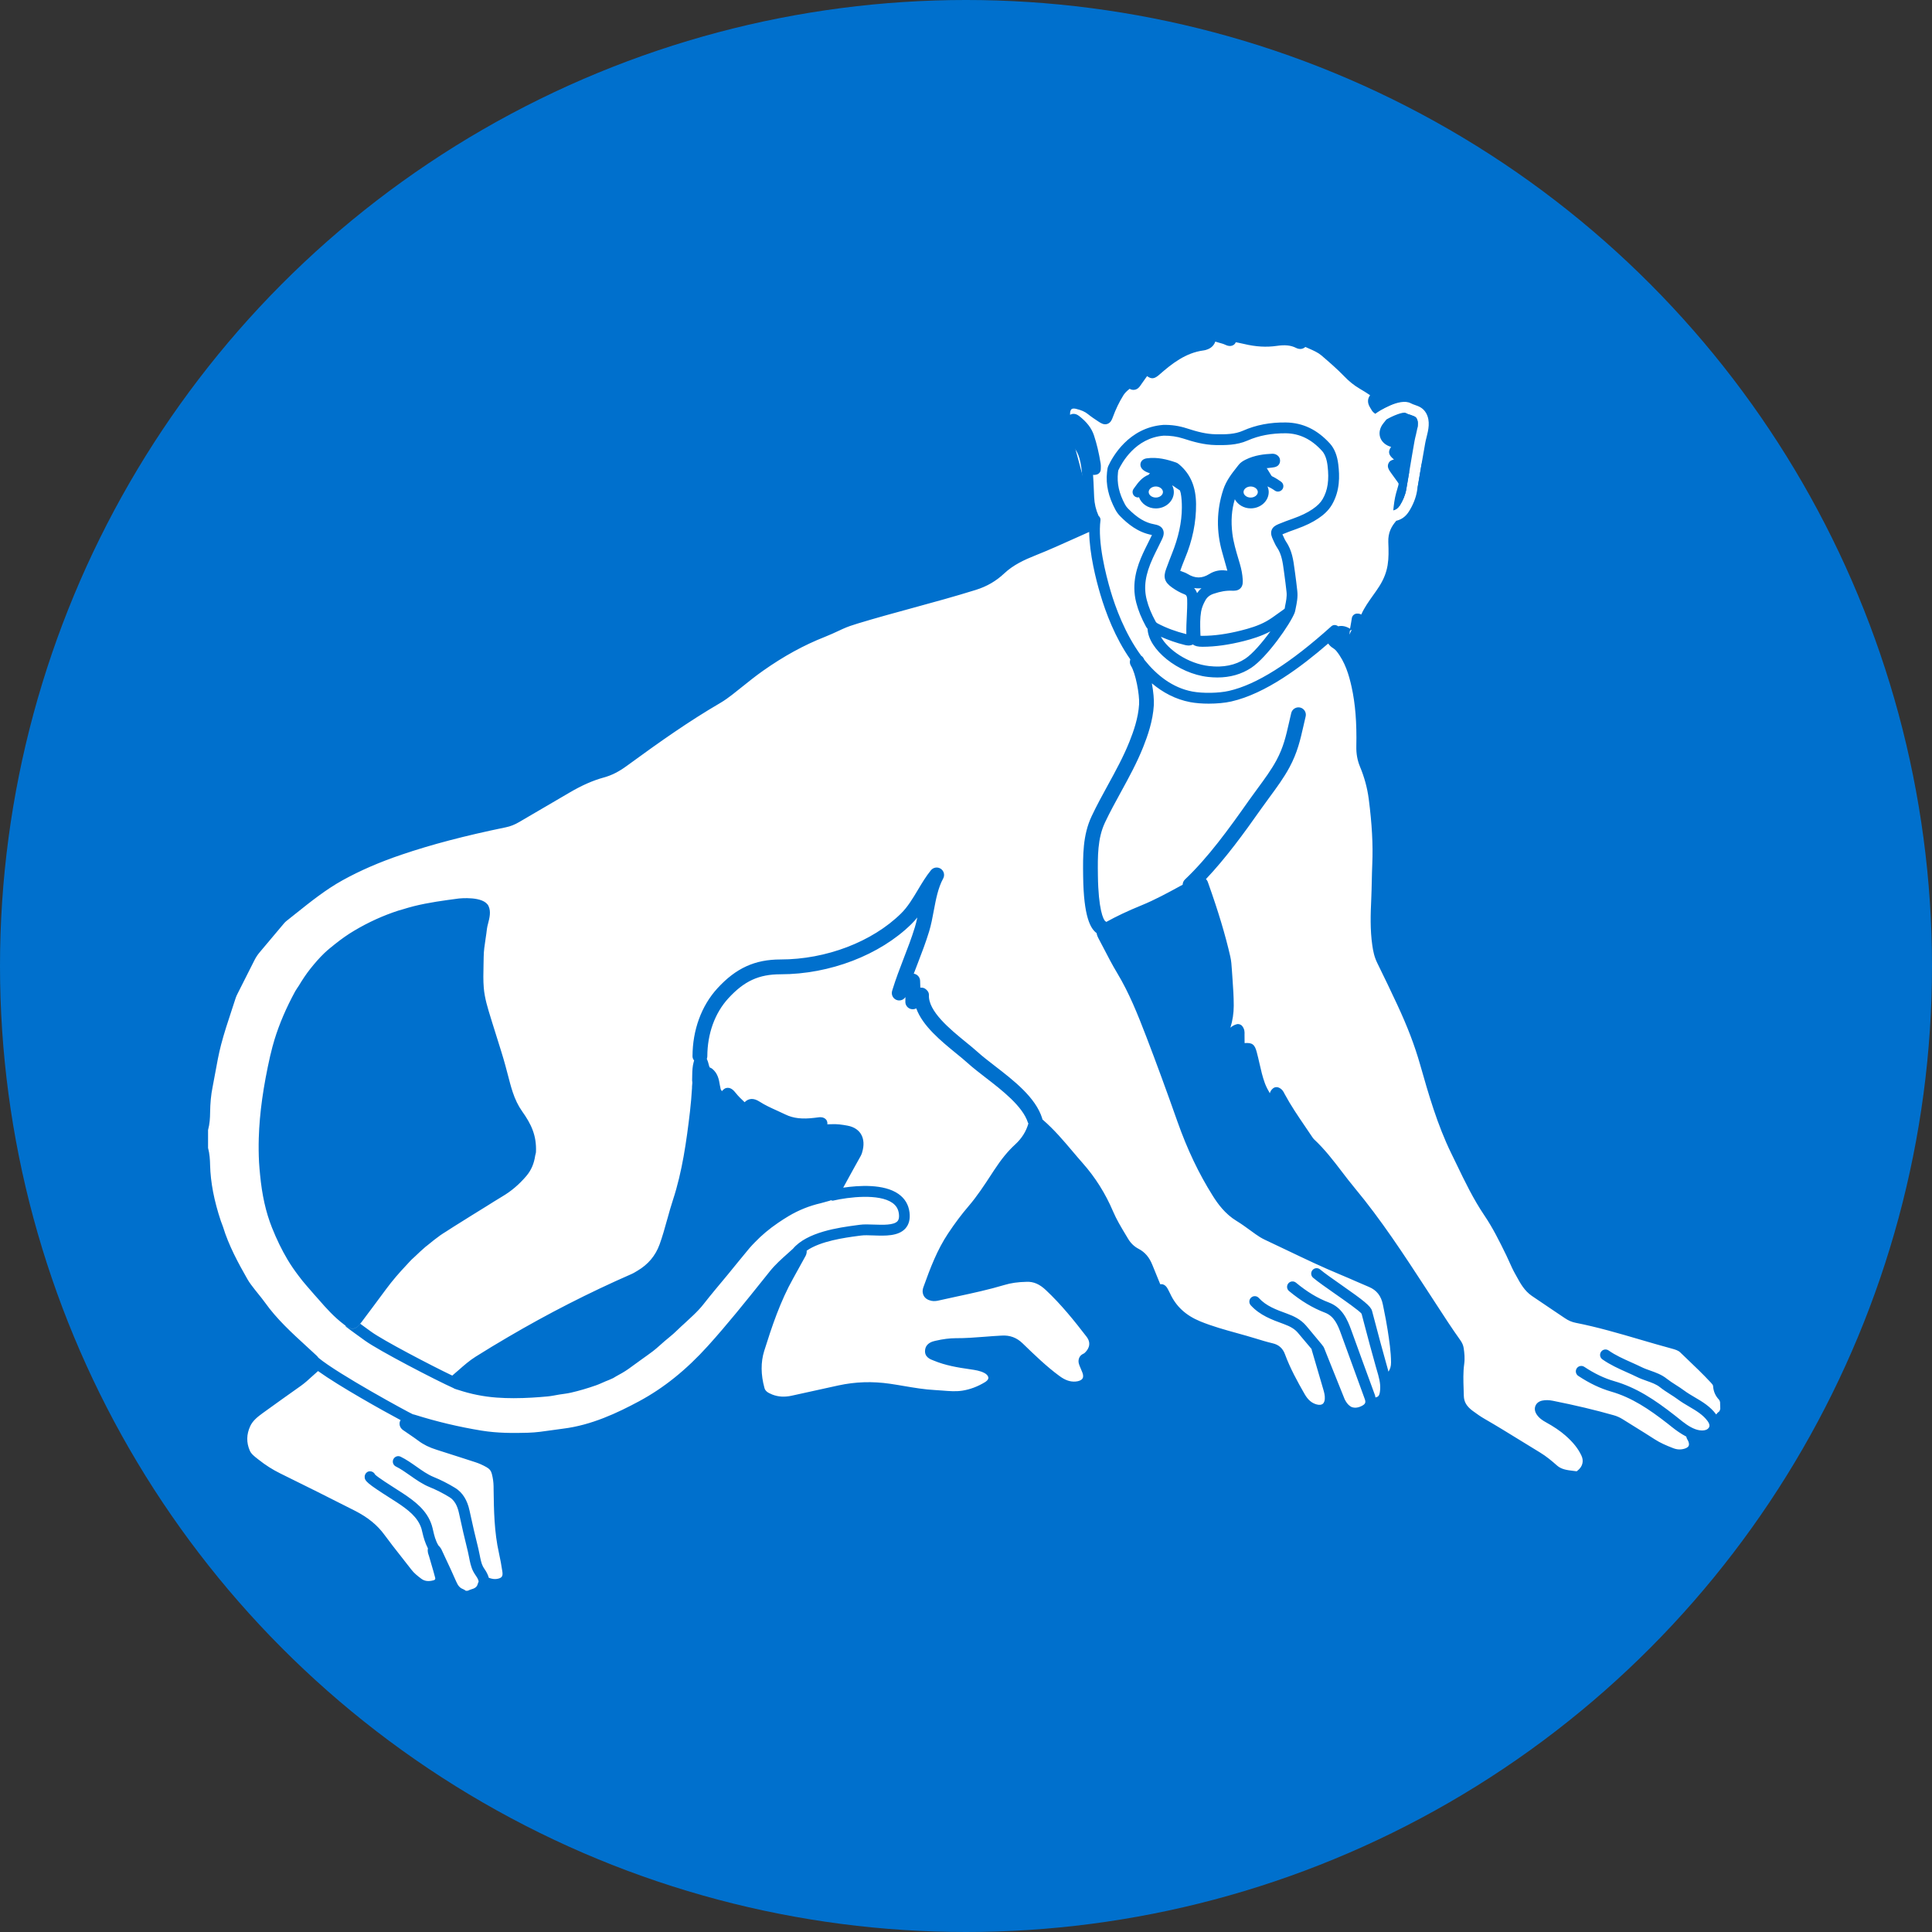 <?xml version="1.0" encoding="iso-8859-1"?>
<!-- Generator: Adobe Illustrator 20.1.0, SVG Export Plug-In . SVG Version: 6.00 Build 0)  -->
<svg version="1.1" id="Monkey" xmlns="http://www.w3.org/2000/svg" xmlns:xlink="http://www.w3.org/1999/xlink" x="0px" y="0px"
	 viewBox="0 0 100 100" style="enable-background:new 0 0 100 100;" xml:space="preserve">
<rect x="0" y="0" width="100" height="100" fill="#333333" stroke="none"/>
<style type="text/css">
	.Foreground{fill:#0070CD;}
	.Middleground{fill:#FFFFFF;}
	.Background{fill:#0070CD;}
</style>
<circle id="Background" class="Background" cx="50" cy="50" r="50"/>
<path id="Middleground" class="Middleground" d="M89.184,72.262c-0.143-0.149-0.221-0.323-0.233-0.532
	c-0.008-0.143-0.094-0.251-0.187-0.352c-0.512-0.55-1.063-1.062-1.605-1.582c-0.154-0.149-0.362-0.21-0.562-0.263
	c-1.66-0.448-3.292-1.005-4.984-1.337c-0.166-0.032-0.316-0.1-0.456-0.196c-0.57-0.386-1.144-0.766-1.712-1.155
	c-0.377-0.259-0.563-0.666-0.776-1.046c-0.168-0.299-0.294-0.621-0.444-0.932c-0.351-0.722-0.708-1.444-1.159-2.11
	c-0.676-0.998-1.164-2.095-1.691-3.172c-0.722-1.472-1.165-3.037-1.611-4.6c-0.305-1.069-0.717-2.091-1.183-3.093
	c-0.339-0.729-0.687-1.453-1.042-2.173c-0.133-0.269-0.189-0.549-0.231-0.839c-0.112-0.781-0.085-1.563-0.049-2.344
	c0.027-0.605,0.028-1.21,0.054-1.814c0.048-1.14-0.04-2.271-0.185-3.399c-0.079-0.605-0.237-1.185-0.472-1.746
	c-0.127-0.304-0.176-0.615-0.169-0.944c0.022-1.056-0.024-2.109-0.253-3.143c-0.156-0.704-0.373-1.389-0.839-1.967
	c-0.088-0.109-0.194-0.185-0.309-0.258c-0.18-0.116-0.189-0.215-0.049-0.38c0.212-0.247,0.416-0.277,0.702-0.102
	c0.036,0.022,0.07,0.047,0.107,0.065c0.156,0.073,0.24,0.047,0.281-0.12c0.055-0.221,0.082-0.45,0.123-0.69
	c0.113-0.014,0.159,0.148,0.274,0.1c0.107-0.045,0.157-0.14,0.199-0.232c0.236-0.517,0.612-0.942,0.912-1.419
	c0.534-0.85,0.542-1.52,0.504-2.441c-0.034-0.876,0.712-1.095,1.113-1.774c0.178-0.301,0.127-0.692,0.125-1.054
	c0.063-0.387,0.132-0.774,0.199-1.161c0.051-0.188,0.104-0.375,0.159-0.561c0.103-0.35,0.227-0.694,0.342-1.04
	c0.057-0.169,0.093-0.341,0.104-0.52c0.033-0.519-0.423-1.01-0.838-1.113c-0.479-0.12-0.927-0.074-1.366,0.139
	c-0.141,0.068-0.284,0.132-0.421,0.205c-0.153,0.081-0.258,0.039-0.333-0.109c-0.025-0.046-0.053-0.09-0.08-0.134
	c-0.077-0.119-0.083-0.215,0.027-0.333c0.15-0.159,0.135-0.214-0.052-0.34c-0.198-0.135-0.402-0.263-0.608-0.384
	c-0.272-0.16-0.511-0.357-0.729-0.585c-0.377-0.391-0.788-0.746-1.2-1.1c-0.281-0.24-0.635-0.355-0.963-0.513
	c-0.072-0.034-0.15-0.033-0.2,0.033c-0.061,0.082-0.119,0.096-0.212,0.049c-0.37-0.189-0.77-0.187-1.164-0.13
	c-0.537,0.078-1.059,0.031-1.582-0.094c-0.121-0.029-0.244-0.051-0.366-0.079c-0.129-0.029-0.252-0.038-0.33,0.098
	c-0.056,0.1-0.137,0.084-0.214,0.045c-0.209-0.103-0.441-0.128-0.653-0.217H62.71c-0.024,0.058-0.061,0.113-0.069,0.173
	c-0.024,0.176-0.147,0.242-0.292,0.288c-0.03,0.01-0.061,0.017-0.092,0.021c-0.98,0.128-1.722,0.697-2.434,1.321
	c-0.168,0.147-0.168,0.159-0.339,0.019c-0.12-0.1-0.212-0.07-0.291,0.037c-0.137,0.184-0.266,0.374-0.398,0.561
	c-0.059,0.084-0.116,0.147-0.226,0.057c-0.088-0.072-0.177-0.029-0.256,0.032c-0.158,0.122-0.302,0.254-0.409,0.427
	c-0.232,0.373-0.419,0.767-0.57,1.181c-0.08,0.22-0.111,0.23-0.312,0.098c-0.183-0.119-0.366-0.241-0.536-0.378
	c-0.218-0.177-0.472-0.269-0.736-0.33c-0.398-0.093-0.646,0.125-0.648,0.533c-0.001,0.133,0.029,0.255,0.069,0.372
	c0.015,0.337,0.16,0.654,0.292,0.942c0.072,0.156,0.143,0.308,0.185,0.457c0.065,0.227,0.126,0.457,0.186,0.688
	c0.142,0.543,0.291,1.103,0.506,1.634c0.003,0.078,0.007,0.156,0.011,0.234c0.018,0.373,0.098,0.719,0.249,1.056
	c0.103,0.229,0.089,0.284-0.142,0.387c-0.993,0.437-1.973,0.903-2.981,1.304c-0.612,0.244-1.199,0.52-1.689,0.981
	c-0.389,0.368-0.839,0.629-1.364,0.793c-2.021,0.632-4.081,1.122-6.106,1.738c-0.279,0.085-0.556,0.176-0.822,0.298
	c-0.303,0.139-0.605,0.284-0.915,0.406c-1.162,0.458-2.236,1.068-3.255,1.785c-0.547,0.386-1.057,0.817-1.582,1.228
	c-0.198,0.154-0.398,0.302-0.616,0.428c-1.687,0.984-3.278,2.114-4.852,3.267c-0.344,0.252-0.694,0.448-1.102,0.558
	c-0.648,0.177-1.251,0.463-1.828,0.802c-0.872,0.512-1.747,1.02-2.619,1.532c-0.191,0.113-0.387,0.195-0.607,0.24
	c-1.839,0.379-3.661,0.824-5.441,1.429c-1.066,0.362-2.1,0.794-3.092,1.344c-1.078,0.597-2,1.392-2.958,2.146
	c-0.081,0.063-0.148,0.146-0.215,0.226c-0.396,0.471-0.791,0.943-1.189,1.413c-0.122,0.144-0.225,0.299-0.31,0.468
	c-0.284,0.569-0.573,1.135-0.859,1.704c-0.047,0.094-0.096,0.187-0.127,0.286c-0.261,0.815-0.549,1.622-0.764,2.449
	c-0.189,0.725-0.294,1.472-0.442,2.208c-0.091,0.453-0.127,0.909-0.132,1.369c-0.003,0.292-0.023,0.582-0.105,0.866v1.002
	c0.081,0.283,0.099,0.574,0.105,0.866c0.027,1.02,0.248,2.002,0.569,2.966c0.033,0.099,0.08,0.194,0.11,0.293
	c0.3,0.985,0.785,1.883,1.291,2.771c0.13,0.229,0.294,0.43,0.455,0.635c0.155,0.198,0.318,0.388,0.462,0.591
	c0.762,1.074,1.768,1.91,2.719,2.799c0.118,0.097,0.205,0.274,0.095,0.366c-0.296,0.247-0.56,0.531-0.876,0.756
	c-0.664,0.471-1.327,0.941-1.985,1.419c-0.295,0.215-0.581,0.443-0.739,0.79c-0.223,0.491-0.237,0.987-0.026,1.483
	c0.109,0.26,0.338,0.422,0.549,0.588c0.359,0.285,0.743,0.532,1.158,0.736c1.293,0.633,2.578,1.277,3.862,1.93
	c0.56,0.285,1.059,0.647,1.439,1.171c0.448,0.615,0.933,1.202,1.397,1.806c0.155,0.202,0.348,0.356,0.548,0.508
	c0.273,0.21,0.574,0.224,0.889,0.14c0.221-0.059,0.345-0.248,0.286-0.478c-0.098-0.383-0.22-0.76-0.326-1.142
	c-0.025-0.091-0.095-0.187-0.017-0.306c0.122,0.066,0.143,0.186,0.189,0.284c0.238,0.51,0.483,1.017,0.705,1.534
	c0.109,0.254,0.251,0.451,0.514,0.552c0.056,0.022,0.102,0.072,0.152,0.108h0.25c0.076-0.033,0.15-0.075,0.23-0.096
	c0.264-0.07,0.447-0.224,0.513-0.492c0.031-0.126,0.085-0.143,0.201-0.1c0.177,0.065,0.359,0.101,0.552,0.07
	c0.403-0.065,0.581-0.295,0.52-0.701c-0.05-0.329-0.109-0.659-0.182-0.985c-0.251-1.119-0.254-2.256-0.27-3.393
	c-0.003-0.242-0.038-0.476-0.099-0.71c-0.062-0.24-0.205-0.405-0.414-0.522c-0.201-0.112-0.409-0.208-0.629-0.278
	c-0.665-0.213-1.328-0.433-1.995-0.641c-0.312-0.097-0.602-0.226-0.865-0.424c-0.234-0.175-0.481-0.333-0.719-0.501
	c-0.065-0.046-0.159-0.076-0.141-0.184c0.015-0.082,0.195-0.212,0.289-0.206l0,0c0.132,0.053,0.358,0.1,0.492,0.147l-0.038-0.022
	c1.037,0.312,2.089,0.563,3.162,0.738c0.821,0.134,1.641,0.137,2.464,0.113c0.614-0.018,1.221-0.138,1.832-0.212
	c1.456-0.178,2.766-0.767,4.039-1.451c1.391-0.749,2.581-1.753,3.64-2.925c1.128-1.248,2.168-2.568,3.218-3.877
	c0.336-0.418,0.75-0.754,1.142-1.112c0,0,0,0,0,0l0,0.001c0.001-0.001,0.001-0.001,0.002-0.002c0.067-0.06,0.142-0.12,0.259-0.131
	c0.039,0.088-0.02,0.153-0.056,0.219c-0.195,0.357-0.39,0.715-0.589,1.069c-0.682,1.207-1.122,2.516-1.533,3.827
	c-0.208,0.669-0.18,1.382,0.01,2.073c0.081,0.294,0.32,0.429,0.574,0.529c0.379,0.148,0.773,0.159,1.169,0.072
	c0.805-0.176,1.609-0.355,2.414-0.531c0.854-0.185,1.708-0.21,2.577-0.083c0.783,0.115,1.561,0.286,2.353,0.327
	c0.487,0.024,0.971,0.105,1.465,0.029c0.465-0.072,0.891-0.242,1.281-0.48c0.479-0.295,0.347-0.756-0.043-0.96
	c-0.288-0.151-0.593-0.188-0.901-0.233c-0.6-0.086-1.196-0.189-1.758-0.426c-0.12-0.05-0.29-0.074-0.267-0.255
	c0.02-0.16,0.175-0.2,0.305-0.229c0.325-0.076,0.655-0.133,0.99-0.13c0.804,0.009,1.602-0.097,2.404-0.136
	c0.351-0.017,0.623,0.081,0.873,0.323c0.621,0.602,1.242,1.208,1.944,1.72c0.304,0.223,0.628,0.364,1.015,0.335
	c0.513-0.039,0.792-0.382,0.581-0.878c-0.033-0.077-0.067-0.152-0.095-0.231c-0.031-0.088-0.092-0.17-0.067-0.268
	c0.024-0.093,0.131-0.093,0.193-0.146c0.379-0.332,0.496-0.809,0.161-1.245c-0.661-0.862-1.343-1.704-2.137-2.449
	c-0.343-0.322-0.72-0.514-1.203-0.503c-0.41,0.01-0.811,0.052-1.203,0.171c-1.121,0.336-2.27,0.546-3.408,0.806
	c-0.082,0.019-0.164,0.03-0.247,0.013c-0.197-0.042-0.273-0.148-0.206-0.336c0.338-0.943,0.689-1.881,1.249-2.723
	c0.318-0.479,0.659-0.94,1.033-1.376c0.504-0.587,0.918-1.242,1.341-1.887c0.304-0.464,0.637-0.908,1.046-1.282
	c0.423-0.387,0.704-0.843,0.823-1.399c0.143-0.031,0.192,0.082,0.266,0.146c0.755,0.649,1.351,1.446,2.007,2.187
	c0.644,0.726,1.148,1.535,1.526,2.426c0.217,0.511,0.514,0.979,0.797,1.454c0.155,0.261,0.377,0.479,0.65,0.62
	c0.299,0.155,0.471,0.4,0.589,0.699c0.116,0.291,0.237,0.579,0.354,0.87c0.06,0.146,0.109,0.3,0.319,0.283
	c0.07-0.006,0.107,0.056,0.136,0.113c0.038,0.074,0.078,0.148,0.113,0.224c0.349,0.758,0.93,1.258,1.697,1.575
	c0.939,0.388,1.931,0.6,2.897,0.898c0.299,0.092,0.599,0.184,0.903,0.255c0.228,0.052,0.361,0.176,0.441,0.393
	c0.271,0.737,0.648,1.424,1.037,2.103c0.183,0.317,0.423,0.566,0.792,0.666c0.432,0.118,0.749-0.101,0.777-0.544
	c0.013-0.201-0.032-0.394-0.089-0.585c-0.201-0.68-0.399-1.36-0.602-2.054c0.122,0.033,0.113,0.139,0.141,0.209
	c0.33,0.801,0.653,1.604,0.976,2.408c0.071,0.175,0.155,0.341,0.284,0.483c0.393,0.432,1.034,0.444,1.435,0.013
	c0.112-0.121,0.216-0.203,0.389-0.222c0.234-0.026,0.556-0.809,0.545-1.019c-0.009-0.162,0.028-0.304,0.134-0.435
	c0.163-0.203,0.22-0.442,0.218-0.702c-0.005-0.598-0.098-1.185-0.189-1.772c-0.065-0.423-0.155-0.841-0.238-1.261
	c-0.102-0.526-0.382-0.914-0.887-1.127c-0.49-0.206-0.974-0.427-1.467-0.63c-1.331-0.551-2.616-1.202-3.92-1.811
	c-0.152-0.071-0.291-0.162-0.428-0.258c-0.332-0.235-0.655-0.486-1.002-0.697c-0.499-0.302-0.845-0.738-1.146-1.219
	c-0.747-1.188-1.329-2.454-1.797-3.778c-0.518-1.466-1.049-2.927-1.606-4.378c-0.441-1.148-0.894-2.293-1.532-3.355
	c-0.35-0.58-0.648-1.191-0.967-1.789c-0.125-0.236-0.118-0.246,0.123-0.383c0.626-0.357,1.281-0.656,1.948-0.927
	c0.95-0.387,1.83-0.91,2.732-1.389c0.045-0.024,0.088-0.058,0.134-0.081c0.091-0.045,0.161-0.024,0.203,0.072
	c0.013,0.029,0.023,0.059,0.033,0.088c0.437,1.229,0.834,2.472,1.126,3.744c0.059,0.251,0.068,0.516,0.086,0.775
	c0.038,0.573,0.089,1.144,0.088,1.719c-0.001,0.434-0.078,0.848-0.229,1.255c-0.043,0.116-0.157,0.268-0.019,0.374
	c0.144,0.109,0.24-0.06,0.348-0.127c0.138-0.084,0.238-0.229,0.403-0.27c0.084,0.107,0.05,0.215,0.055,0.315
	c0.006,0.147-0.003,0.294,0.006,0.439c0.016,0.214,0.073,0.258,0.274,0.235c0.289-0.035,0.286-0.033,0.364,0.263
	c0.144,0.544,0.232,1.103,0.429,1.633c0.114,0.306,0.286,0.58,0.453,0.856c0.048,0.078,0.1,0.176,0.217,0.137
	c0.112-0.038,0.095-0.148,0.105-0.24c0.015-0.126-0.04-0.272,0.086-0.376c0.119,0.046,0.144,0.157,0.19,0.244
	c0.419,0.772,0.939,1.481,1.424,2.21c0.041,0.061,0.084,0.121,0.137,0.171c0.8,0.745,1.389,1.664,2.082,2.497
	c1.453,1.745,2.674,3.651,3.911,5.547c0.507,0.777,1.004,1.562,1.544,2.318c0.062,0.087,0.105,0.178,0.122,0.284
	c0.037,0.248,0.06,0.497,0.026,0.748c-0.077,0.562-0.034,1.125-0.021,1.687c0.011,0.442,0.236,0.743,0.565,0.99
	c0.208,0.156,0.423,0.306,0.649,0.437c0.968,0.557,1.908,1.158,2.863,1.736c0.306,0.185,0.579,0.413,0.844,0.648
	c0.34,0.3,0.76,0.311,1.169,0.366c0.096,0.013,0.18-0.036,0.257-0.097c0.342-0.27,0.475-0.691,0.28-1.108
	c-0.216-0.461-0.534-0.816-0.904-1.14c-0.331-0.29-0.703-0.524-1.087-0.736c-0.138-0.076-0.267-0.168-0.353-0.302
	c-0.087-0.135-0.042-0.247,0.116-0.28c0.144-0.029,0.29-0.02,0.435,0.009c1.054,0.21,2.1,0.451,3.133,0.745
	c0.142,0.04,0.272,0.102,0.398,0.18c0.547,0.345,1.101,0.678,1.644,1.031c0.319,0.207,0.662,0.352,1.013,0.487
	c0.252,0.096,0.506,0.111,0.767,0.031c0.385-0.118,0.524-0.41,0.364-0.778c-0.017-0.039-0.041-0.073-0.059-0.111
	c-0.018-0.035-0.052-0.066-0.022-0.125c0.272,0.088,0.545,0.182,0.845,0.099c0.323-0.09,0.517-0.268,0.547-0.6
	c0.017-0.188,0.052-0.344,0.212-0.46c0.097-0.071,0.127-0.187,0.162-0.297v-0.437C89.282,72.445,89.258,72.34,89.184,72.262z
	 M71.823,22.08c0.194-0.24,0.359-0.517,0.705-0.584c0.151-0.029,0.3-0.037,0.452-0.035c0.025,0.009,0.051,0.023,0.075,0.031
	c0.164,0.058,0.223,0.082,0.271,0.166c0.078,0.14,0.07,0.322,0.036,0.513c-0.019,0.105-0.043,0.212-0.07,0.32
	c-0.028,0.114-0.056,0.225-0.075,0.33c-0.089,0.494-0.171,0.993-0.255,1.49c-0.059,0.346-0.122,0.691-0.177,1.035
	c-0.042,0.253-0.171,0.57-0.338,0.83c-0.008,0.013-0.019,0.018-0.027,0.03c0.027-0.211,0.06-0.412,0.113-0.608
	c0.196-0.716,0.243-0.52-0.212-1.158c-0.024-0.035-0.049-0.068-0.074-0.102c-0.189-0.263-0.188-0.266,0.142-0.31
	c0.093-0.013,0.196-0.014,0.226-0.128c0.03-0.114-0.065-0.166-0.135-0.224c-0.048-0.04-0.1-0.075-0.149-0.114
	c-0.194-0.157-0.193-0.157-0.034-0.355c0.132-0.164,0.108-0.247-0.093-0.319c-0.039-0.014-0.082-0.018-0.121-0.029
	C71.684,22.752,71.563,22.401,71.823,22.08z M19.758,66.558c-0.421,0.572-0.847,1.139-1.273,1.706
	c-0.217,0.288-0.232,0.277-0.512,0.066c-0.741-0.559-1.294-1.296-1.905-1.98c-0.767-0.859-1.305-1.848-1.731-2.913
	c-0.422-1.062-0.591-2.163-0.65-3.295c-0.098-1.849,0.169-3.655,0.575-5.452c0.26-1.151,0.702-2.22,1.263-3.251
	c0.389-0.713,0.866-1.339,1.452-1.903c0.464-0.444,0.964-0.811,1.517-1.137c0.942-0.557,1.931-0.963,2.994-1.226
	c0.763-0.189,1.536-0.29,2.309-0.393c0.28-0.036,1.112-0.029,1.232,0.237c0.131,0.29-0.076,0.726-0.109,1.025
	c-0.055,0.493-0.165,0.983-0.17,1.48c-0.006,0.538-0.04,1.095,0.006,1.63c0.055,0.653,0.271,1.273,0.461,1.896
	c0.15,0.487,0.307,0.965,0.455,1.449c0.075,0.242,0.147,0.486,0.214,0.733c0.128,0.465,0.236,0.941,0.378,1.374
	c0.125,0.38,0.297,0.752,0.526,1.073c0.444,0.624,0.703,1.15,0.67,1.935c-0.017,0.415-0.172,0.772-0.435,1.079
	c-0.333,0.39-0.713,0.724-1.16,0.989c-0.772,0.458-1.524,0.946-2.286,1.421c-0.318,0.199-0.643,0.387-0.949,0.605
	C21.517,64.501,20.57,65.461,19.758,66.558z M23.625,71.612c-0.01-0.005-0.008-0.01-0.017-0.015c0.028,0.012,0.057,0.025,0.08,0.035
	C23.667,71.625,23.645,71.621,23.625,71.612z M44.356,59.574c-0.034,0.108-0.099,0.207-0.155,0.307
	c-0.307,0.557-0.621,1.111-0.921,1.672c-0.091,0.17-0.208,0.277-0.396,0.318c-0.162,0.036-0.32,0.095-0.482,0.132
	c-0.614,0.141-1.19,0.373-1.733,0.696c-0.785,0.467-1.501,1.012-2.093,1.715c-0.806,0.958-1.61,1.918-2.381,2.904
	c-0.402,0.515-0.92,0.907-1.379,1.361c-0.753,0.745-1.616,1.352-2.476,1.958c-0.485,0.341-1.023,0.602-1.589,0.798
	c-0.791,0.276-1.601,0.483-2.432,0.557c-0.861,0.079-1.722,0.124-2.592,0.06c-0.664-0.048-1.298-0.178-1.924-0.384
	c-0.035-0.011-0.07-0.023-0.105-0.034l-0.13-0.074c-0.045-0.043-0.051-0.09,0.027-0.156c0.385-0.32,0.74-0.678,1.166-0.946
	c2.57-1.626,5.251-3.043,8.037-4.262c0.77-0.337,1.32-0.9,1.609-1.701c0.272-0.756,0.442-1.544,0.692-2.307
	c0.494-1.506,0.71-3.064,0.894-4.629c0.057-0.496,0.093-0.994,0.123-1.493c0.01-0.169-0.07-0.339,0.017-0.494
	c0.124-0.22,0.373-0.185,0.547-0.047c0.309,0.244,0.264,0.644,0.366,0.984c0.111,0.372,0.358,0.508,0.673,0.703
	c0.492,0.307,0.933,0.582,1.513,0.738c0.518,0.138,1.011,0.385,1.534,0.488c0.351,0.07,0.711,0.061,1.061,0.116
	c0.212,0.033,0.424,0.074,0.637,0.11c0.402,0.068,0.807,0.122,1.213,0.085c0.276-0.026,0.492-0.139,0.665,0.146
	C44.466,59.101,44.424,59.358,44.356,59.574z M56.631,24.302c-0.088-0.263-0.184-0.526-0.263-0.791
	c-0.037-0.123-0.094-0.235-0.143-0.351c-0.012-0.041-0.022-0.083-0.034-0.125c-0.052-0.182-0.134-0.363-0.214-0.537
	c-0.111-0.242-0.216-0.473-0.237-0.688c0.27,0.221,0.503,0.474,0.616,0.814c0.155,0.462,0.259,0.939,0.337,1.42
	c0.013,0.08,0.002,0.164,0.002,0.246C56.675,24.294,56.653,24.299,56.631,24.302z M60.459,24.76
	c-0.304-0.017-0.601-0.04-0.896,0.071c-0.316,0.119-0.476,0.385-0.661,0.636l0.838-1.339c0.822,0.024,1.41,0.424,1.545,1.061
	C61.002,25.03,60.789,24.778,60.459,24.76z M63.874,25.137c0.364-0.627,0.74-1.146,1.54-1.156l0.731,1.186
	C65.409,24.626,64.671,24.544,63.874,25.137z"/>
<path id="Foreground" class="Foreground" d="M27.742,59.625c-0.003,0.069-0.032,0.13-0.042,0.198
	c-0.055,0.383-0.194,0.74-0.461,1.052c-0.371,0.434-0.774,0.777-1.23,1.047c-0.283,0.168-0.56,0.346-0.84,0.52
	c-0.247,0.154-0.496,0.304-0.742,0.459l-0.88,0.551l-0.084,0.052c-0.001,0.001-0.002,0.001-0.003,0.002l-0.004,0.003
	c-0.129,0.079-0.254,0.164-0.382,0.246c-0.093,0.06-0.19,0.116-0.28,0.181c-0.225,0.161-0.443,0.334-0.658,0.512
	c-0.035,0.029-0.073,0.055-0.108,0.084c-0.186,0.157-0.365,0.328-0.543,0.498c-0.06,0.057-0.124,0.109-0.183,0.168
	c-0.091,0.091-0.177,0.191-0.266,0.285c-0.369,0.389-0.724,0.799-1.052,1.243c-0.421,0.572-0.848,1.14-1.273,1.708
	c-0.021,0.028-0.045,0.05-0.066,0.077l0,0c-0.099,0.126-0.203,0.238-0.363,0.254c-0.014,0.001-0.028,0.002-0.042,0.002
	c-0.155,0-0.275-0.09-0.436-0.212c-0.505-0.381-0.92-0.842-1.318-1.301c-0.069-0.08-0.144-0.159-0.213-0.239
	c-0.137-0.16-0.274-0.32-0.414-0.477c-0.14-0.157-0.272-0.327-0.402-0.499c-0.201-0.264-0.395-0.541-0.574-0.842
	c-0.296-0.497-0.563-1.046-0.806-1.655c-0.322-0.808-0.516-1.694-0.615-2.73c-0.02-0.214-0.042-0.426-0.054-0.654
	c-0.022-0.408-0.026-0.824-0.014-1.251c0-0.001,0-0.001,0-0.002c0-0.006,0.001-0.012,0.001-0.018
	c0.039-1.279,0.233-2.662,0.594-4.257l0,0c0.005-0.024,0.013-0.047,0.019-0.071c0.058-0.249,0.123-0.499,0.2-0.749
	c0.252-0.819,0.606-1.646,1.073-2.504c0.057-0.104,0.129-0.193,0.19-0.293c0.182-0.303,0.375-0.596,0.591-0.868
	c0.224-0.281,0.458-0.554,0.723-0.809c0.17-0.163,0.356-0.311,0.542-0.46c0.317-0.253,0.651-0.495,1.028-0.717
	c0.731-0.432,1.478-0.771,2.266-1.027c0.071-0.023,0.145-0.04,0.217-0.062c0.194-0.059,0.387-0.118,0.587-0.167
	c0.764-0.19,1.543-0.293,2.298-0.393c0.054-0.007,1.322-0.147,1.567,0.395c0.13,0.288,0.047,0.609-0.026,0.894
	c-0.026,0.099-0.051,0.194-0.06,0.277c-0.019,0.174-0.045,0.346-0.071,0.519c-0.049,0.322-0.095,0.627-0.098,0.933l-0.008,0.43
	c-0.009,0.39-0.019,0.793,0.013,1.174c0.045,0.533,0.203,1.042,0.37,1.58l0.079,0.257c0.071,0.232,0.144,0.462,0.217,0.692
	c0.08,0.253,0.16,0.504,0.237,0.758c0.076,0.244,0.149,0.491,0.217,0.741c0.043,0.159,0.085,0.319,0.127,0.479
	c0.078,0.301,0.155,0.6,0.248,0.88c0.126,0.384,0.29,0.72,0.487,0.998C27.492,58.178,27.778,58.763,27.742,59.625z M59.321,32.441
	c-0.241-0.442-0.403-0.837-0.508-1.242c-0.263-1.013,0.046-1.896,0.345-2.551c0.082-0.179,0.17-0.355,0.258-0.531
	c0.071-0.141,0.142-0.283,0.209-0.426c-0.738-0.136-1.266-0.589-1.642-0.969c-0.097-0.098-0.179-0.209-0.25-0.339
	c-0.361-0.675-0.503-1.307-0.434-1.936c0.013-0.129,0.022-0.23,0.068-0.331c0.215-0.465,1.053-1.985,2.837-2.123
	c0.428-0.011,0.821,0.049,1.215,0.175c0.552,0.18,1.018,0.301,1.506,0.309c0.545,0.01,0.997-0.001,1.415-0.185
	c0.671-0.297,1.405-0.437,2.218-0.425c0.877,0.012,1.623,0.37,2.281,1.093c0.231,0.255,0.376,0.618,0.431,1.078
	c0.07,0.588,0.097,1.357-0.329,2.086c-0.199,0.339-0.477,0.554-0.698,0.704c-0.307,0.209-0.656,0.378-1.13,0.549
	c-0.243,0.085-0.483,0.174-0.719,0.272c-0.005,0.003-0.011,0.005-0.015,0.007c0.003,0.008,0.007,0.016,0.011,0.026l0.038,0.082
	c0.042,0.091,0.081,0.185,0.137,0.267c0.313,0.461,0.38,0.965,0.444,1.453l0.026,0.186c0.043,0.302,0.078,0.605,0.112,0.908
	c0.039,0.332-0.025,0.635-0.086,0.93l-0.03,0.146c-0.002,0.012-0.011,0.016-0.014,0.027c-0.002,0.006,0.003,0.012,0.001,0.019
	c-0.225,0.591-1.437,2.326-2.254,2.866c-0.502,0.332-1.091,0.5-1.754,0.5c-0.157,0-0.318-0.01-0.483-0.028
	c-1.554-0.175-3.089-1.424-3.129-2.492C59.372,32.51,59.342,32.479,59.321,32.441z M65.755,32.68c-0.458,0.244-0.947,0.393-1.37,0.5
	c-0.78,0.197-1.479,0.295-2.137,0.297H62.24c-0.231,0-0.389-0.033-0.494-0.12c-0.162,0.089-0.345,0.045-0.41,0.029
	c-0.455-0.109-0.861-0.258-1.249-0.428c0.36,0.662,1.391,1.392,2.504,1.518c0.728,0.083,1.355-0.046,1.863-0.382
	C64.838,33.84,65.341,33.247,65.755,32.68z M61.96,30.7c0.066-0.096,0.141-0.18,0.228-0.253c-0.127,0.014-0.256,0.01-0.382-0.011
	C61.882,30.52,61.93,30.612,61.96,30.7z M59.358,31.057c0.093,0.36,0.239,0.715,0.458,1.116c0.021,0.04,0.056,0.072,0.107,0.098
	c0.448,0.235,0.933,0.416,1.482,0.552c-0.006-0.341,0.008-0.639,0.023-0.928c0.014-0.284,0.028-0.57,0.02-0.855
	c-0.005-0.212-0.062-0.249-0.155-0.284c-0.209-0.081-0.417-0.196-0.637-0.353c-0.382-0.274-0.459-0.527-0.293-0.967l0.035-0.093
	c0.084-0.225,0.167-0.451,0.257-0.673c0.343-0.851,0.513-1.632,0.518-2.389c0.003-0.276-0.019-0.546-0.056-0.743
	c-0.011-0.059-0.031-0.101-0.045-0.154c-0.067-0.043-0.135-0.086-0.198-0.131c-0.074-0.053-0.14-0.099-0.204-0.136
	c0.054,0.107,0.088,0.224,0.088,0.35c0,0.469-0.418,0.849-0.933,0.849c-0.409,0-0.747-0.245-0.872-0.58
	c-0.017,0.003-0.033,0.012-0.05,0.012c-0.058,0-0.116-0.018-0.167-0.055c-0.125-0.092-0.151-0.269-0.059-0.393l0.065-0.09
	c0.172-0.238,0.367-0.509,0.724-0.643c0.083-0.032,0.165-0.045,0.248-0.061c-0.054-0.002-0.108-0.003-0.162-0.008
	c-0.063-0.006-0.515-0.127-0.524-0.439c-0.004-0.131,0.078-0.297,0.32-0.335c0.565-0.079,1.082,0.063,1.514,0.212
	c0.088,0.029,0.151,0.085,0.193,0.121c0.573,0.494,0.844,1.151,0.853,2.03c0.009,0.937-0.185,1.886-0.577,2.822
	c-0.089,0.21-0.166,0.424-0.243,0.637l0.076,0.028c0.097,0.035,0.207,0.073,0.312,0.136c0.386,0.237,0.74,0.237,1.118,0.001
	c0.256-0.159,0.538-0.222,0.842-0.183l0.091,0.01c-0.004-0.014-0.008-0.028-0.011-0.044l-0.253-0.901
	c-0.313-1.092-0.296-2.183,0.05-3.241c0.155-0.475,0.439-0.834,0.714-1.183l0.088-0.112c0.081-0.102,0.192-0.184,0.349-0.262
	c0.479-0.242,0.992-0.292,1.383-0.309c0.146-0.006,0.281,0.06,0.355,0.172c0.068,0.104,0.074,0.235,0.016,0.348
	c-0.066,0.134-0.207,0.166-0.254,0.176c-0.057,0.013-0.134,0.021-0.179,0.026l-0.011,0.001c-0.095,0.015-0.199,0.024-0.309,0.03
	c-0.017,0.004-0.028,0.02-0.046,0.02c-0.262,0.003-0.468,0.068-0.649,0.196c0.505-0.06,1.025,0.1,1.543,0.482
	c0.125,0.092,0.152,0.268,0.06,0.393c-0.055,0.075-0.141,0.114-0.227,0.114c-0.058,0-0.116-0.018-0.166-0.054
	c-0.129-0.095-0.252-0.156-0.375-0.215c0.037,0.091,0.064,0.186,0.064,0.289c0,0.469-0.418,0.849-0.933,0.849
	c-0.362,0-0.668-0.194-0.822-0.47c-0.164,0.544-0.208,1.122-0.127,1.774c0.057,0.453,0.186,0.887,0.323,1.346l0.065,0.219
	c0.084,0.289,0.132,0.55,0.147,0.798c0.008,0.138,0.02,0.329-0.113,0.467c-0.132,0.137-0.325,0.134-0.442,0.128
	c-0.304-0.013-0.602,0.041-0.943,0.156c-0.207,0.068-0.34,0.175-0.437,0.347c-0.116,0.209-0.186,0.394-0.218,0.581
	c-0.059,0.337-0.05,0.68-0.04,1.043l0.003,0.089c0.001,0.053,0.004,0.091,0.006,0.119c0.029,0.001,0.064,0.002,0.112,0.001
	c0.611-0.003,1.265-0.094,2-0.28c0.41-0.104,0.886-0.241,1.306-0.478c0.203-0.114,0.394-0.253,0.596-0.4l0.26-0.186
	c0.04-0.028,0.06-0.042,0.072-0.053c0.002-0.006,0.008-0.016,0.01-0.021c0.001-0.002,0.004-0.003,0.005-0.005l0.014-0.102
	c0.054-0.261,0.106-0.508,0.078-0.749c-0.034-0.297-0.068-0.596-0.111-0.893l-0.026-0.191c-0.059-0.442-0.114-0.861-0.352-1.211
	c-0.074-0.109-0.13-0.231-0.185-0.353l-0.035-0.078c-0.047-0.104-0.134-0.293-0.06-0.481c0.065-0.164,0.211-0.244,0.359-0.305
	c0.246-0.102,0.496-0.195,0.747-0.283c0.426-0.153,0.735-0.302,1.002-0.483c0.255-0.174,0.418-0.335,0.529-0.524
	c0.265-0.455,0.345-0.99,0.255-1.734c-0.041-0.341-0.137-0.6-0.289-0.766c-0.547-0.602-1.159-0.899-1.872-0.909
	c-0.738-0.003-1.387,0.114-1.984,0.378c-0.565,0.248-1.169,0.239-1.651,0.232c-0.591-0.01-1.153-0.168-1.671-0.337
	c-0.332-0.107-0.666-0.152-1.013-0.149c-1.463,0.114-2.17,1.404-2.352,1.797c-0.006,0.014-0.012,0.067-0.015,0.102
	c-0.063,0.575,0.055,1.086,0.364,1.663c0.045,0.081,0.095,0.151,0.155,0.21c0.483,0.488,0.888,0.731,1.355,0.815
	c0.17,0.031,0.356,0.086,0.447,0.261c0.104,0.2,0.005,0.412-0.048,0.526c-0.07,0.149-0.143,0.295-0.217,0.442
	c-0.085,0.17-0.17,0.34-0.249,0.513C59.278,29.741,59.184,30.392,59.358,31.057z M64.734,25.754c0.201,0,0.37-0.131,0.37-0.286
	s-0.169-0.287-0.37-0.287c-0.2,0-0.369,0.132-0.369,0.287S64.534,25.754,64.734,25.754z M59.824,25.18
	c-0.2,0-0.369,0.132-0.369,0.287s0.169,0.286,0.369,0.286c0.201,0,0.37-0.131,0.37-0.286S60.025,25.18,59.824,25.18z M72.002,23.131
	c-0.176,0.259-0.132,0.423,0.15,0.652c-0.132,0.029-0.233,0.081-0.289,0.209c-0.08,0.186,0.029,0.338,0.175,0.54l0.196,0.27
	c0.075,0.102,0.151,0.207,0.159,0.237c0.003,0.027-0.028,0.129-0.057,0.228l-0.075,0.26c-0.079,0.291-0.115,0.586-0.146,0.893
	c0.145-0.036,0.243-0.103,0.332-0.241c0.167-0.26,0.297-0.578,0.338-0.83c0.055-0.344,0.118-0.689,0.177-1.035
	c-0.018,0.055-0.029,0.113-0.049,0.168c-0.027,0.075-0.047,0.151-0.062,0.226c-0.041-0.068-0.095-0.145-0.163-0.237l-0.132-0.182
	c0.118-0.029,0.276-0.102,0.33-0.313c0.074-0.279-0.129-0.436-0.226-0.511c-0.033-0.028-0.066-0.053-0.1-0.079l-0.029-0.021
	c0.057-0.073,0.168-0.236,0.114-0.425c-0.06-0.21-0.269-0.286-0.345-0.313c-0.037-0.014-0.076-0.023-0.145-0.036
	c-0.096-0.027-0.165-0.075-0.183-0.13c-0.017-0.053,0.008-0.127,0.07-0.201l0.088-0.111c0.162-0.208,0.27-0.338,0.452-0.374
	c0.125-0.024,0.254-0.035,0.407-0.031c0.297,0.006,0.362,0.276,0.376,0.391c0.002,0.015-0.003,0.025-0.001,0.04
	c0.034-0.192,0.043-0.373-0.036-0.513c-0.048-0.084-0.107-0.109-0.271-0.166c-0.096-0.033-0.197-0.07-0.3-0.125
	c-0.134-0.066-0.663,0.147-0.996,0.341c-0.025,0.031-0.052,0.063-0.075,0.093l-0.08,0.101c-0.183,0.226-0.245,0.491-0.169,0.728
	C71.513,22.87,71.72,23.052,72.002,23.131z M89.561,72.381c-0.033-0.093-0.075-0.21-0.174-0.313
	c-0.097-0.102-0.146-0.215-0.155-0.353c-0.015-0.26-0.182-0.44-0.262-0.528c-0.422-0.453-0.874-0.884-1.311-1.302l-0.305-0.291
	c-0.214-0.206-0.485-0.279-0.684-0.332c-0.542-0.146-1.08-0.304-1.62-0.462c-1.098-0.322-2.233-0.654-3.384-0.88
	c-0.12-0.023-0.234-0.073-0.351-0.153l-0.698-0.469c-0.339-0.227-0.677-0.454-1.013-0.684c-0.271-0.186-0.432-0.481-0.604-0.794
	l-0.087-0.159c-0.104-0.185-0.191-0.379-0.278-0.574c-0.052-0.114-0.103-0.228-0.158-0.342c-0.38-0.783-0.732-1.485-1.179-2.145
	c-0.548-0.807-0.98-1.706-1.399-2.574l-0.273-0.563c-0.706-1.44-1.152-3.007-1.593-4.553c-0.282-0.986-0.662-1.983-1.199-3.135
	c-0.34-0.731-0.689-1.457-1.045-2.18c-0.12-0.241-0.169-0.505-0.205-0.754c-0.106-0.742-0.084-1.477-0.047-2.291
	c0.014-0.312,0.021-0.624,0.028-0.936c0.006-0.293,0.013-0.586,0.026-0.878c0.043-1.028-0.017-2.124-0.187-3.447
	c-0.081-0.62-0.246-1.232-0.492-1.818c-0.106-0.254-0.154-0.525-0.148-0.83c0.027-1.268-0.056-2.288-0.259-3.21
	c-0.147-0.664-0.369-1.431-0.895-2.083c-0.098-0.12-0.21-0.207-0.345-0.3c0.101-0.113,0.154-0.126,0.35-0.005
	c0.034,0.022,0.068,0.043,0.107,0.063c0.061,0.029,0.245,0.114,0.43,0.026c0.121-0.058,0.203-0.17,0.244-0.334
	c0.03-0.12,0.052-0.242,0.073-0.367c0.045,0.003,0.103-0.006,0.16-0.031c0.217-0.091,0.304-0.282,0.347-0.375
	c0.141-0.308,0.338-0.584,0.546-0.877c0.12-0.167,0.239-0.334,0.348-0.508c0.572-0.908,0.588-1.621,0.547-2.602
	c-0.017-0.436,0.206-0.655,0.515-0.956c0.186-0.182,0.396-0.388,0.559-0.664c0.187-0.316,0.176-0.682,0.166-1.006
	c-0.005-0.14-0.01-0.279,0.004-0.408c0.051-0.442,0.183-0.89,0.311-1.322l0.031-0.105c0.071-0.242,0.153-0.482,0.234-0.721
	l0.104-0.308c0.067-0.2,0.106-0.393,0.118-0.592c0.043-0.664-0.519-1.273-1.05-1.405c-0.547-0.136-1.056-0.084-1.556,0.159
	l-0.12,0.057c-0.09,0.042-0.179,0.084-0.279,0.135c-0.019-0.032-0.042-0.066-0.082-0.115c0.064-0.068,0.198-0.209,0.176-0.401
	c-0.022-0.194-0.187-0.306-0.274-0.364c-0.203-0.139-0.412-0.27-0.624-0.394c-0.239-0.141-0.457-0.316-0.669-0.538
	c-0.393-0.408-0.832-0.785-1.22-1.118c-0.241-0.206-0.514-0.326-0.779-0.442c-0.082-0.036-0.164-0.072-0.246-0.111
	c-0.169-0.081-0.349-0.06-0.48,0.05c-0.457-0.205-0.932-0.169-1.256-0.121c-0.462,0.067-0.945,0.038-1.475-0.09
	c-0.073-0.017-0.147-0.033-0.221-0.048l-0.151-0.032c-0.242-0.053-0.43-0.011-0.559,0.13c-0.107-0.045-0.219-0.076-0.33-0.106
	c-0.088-0.024-0.176-0.047-0.26-0.082c-0.034-0.015-0.071-0.022-0.109-0.022H62.71c-0.107,0-0.23,0.115-0.277,0.211
	c-0.025,0.051-0.06,0.12-0.073,0.221c-0.002,0.001-0.017,0.017-0.139,0.052c-1.072,0.141-1.883,0.777-2.578,1.384
	c-0.138-0.104-0.265-0.116-0.347-0.105c-0.128,0.015-0.238,0.086-0.329,0.208c-0.101,0.136-0.199,0.276-0.295,0.416l-0.055,0.077
	c-0.114-0.042-0.279-0.049-0.474,0.103c-0.147,0.112-0.334,0.272-0.476,0.501c-0.22,0.354-0.405,0.729-0.563,1.144
	c-0.15-0.098-0.3-0.201-0.439-0.313c-0.29-0.236-0.623-0.332-0.849-0.385c-0.347-0.081-0.573,0.023-0.702,0.124
	c-0.186,0.148-0.29,0.389-0.291,0.681c-0.003,0.353,0.142,0.638,0.27,0.89l0.058,0.115c0.127,0.259,0.29,0.525,0.494,0.811
	c0.132,0.187,0.223,0.416,0.279,0.698c0.092,0.464,0.111,0.93,0.13,1.424l0.018,0.404c0.02,0.412,0.109,0.79,0.273,1.157
	c0.002,0.005,0.004,0.009,0.006,0.013c-0.001,0.001-0.003,0.001-0.004,0.002c-0.304,0.134-0.606,0.27-0.909,0.407
	c-0.673,0.304-1.369,0.617-2.063,0.894c-0.608,0.241-1.243,0.534-1.779,1.038c-0.359,0.339-0.769,0.577-1.254,0.728
	c-1.066,0.334-2.164,0.633-3.225,0.923c-0.946,0.258-1.923,0.524-2.878,0.815c-0.276,0.084-0.571,0.18-0.858,0.312l-0.157,0.072
	c-0.245,0.114-0.492,0.228-0.744,0.327c-1.121,0.441-2.204,1.036-3.314,1.817c-0.387,0.272-0.758,0.569-1.116,0.856
	c-0.159,0.127-0.318,0.254-0.477,0.379c-0.18,0.139-0.375,0.285-0.586,0.407c-1.603,0.935-3.109,1.989-4.876,3.283
	c-0.361,0.264-0.672,0.422-1.01,0.514c-0.606,0.166-1.226,0.437-1.896,0.831l-2.619,1.532c-0.178,0.105-0.343,0.171-0.52,0.207
	c-2.153,0.444-3.893,0.901-5.475,1.438c-1.176,0.399-2.202,0.845-3.138,1.364c-0.908,0.503-1.713,1.146-2.491,1.768l-0.504,0.401
	c-0.1,0.078-0.177,0.171-0.256,0.267l-1.188,1.412c-0.139,0.164-0.253,0.335-0.347,0.524l-0.878,1.74
	c-0.047,0.096-0.094,0.192-0.124,0.29l-0.215,0.657c-0.194,0.588-0.394,1.195-0.554,1.807c-0.128,0.489-0.219,0.991-0.306,1.476
	c-0.045,0.249-0.09,0.499-0.14,0.747c-0.086,0.429-0.132,0.894-0.137,1.422c-0.002,0.238-0.015,0.519-0.094,0.79
	c-0.008,0.026-0.011,0.052-0.011,0.078v1.002c0,0.026,0.004,0.052,0.011,0.077c0.074,0.26,0.089,0.535,0.095,0.796
	c0.025,0.947,0.216,1.944,0.584,3.046c0.017,0.052,0.038,0.104,0.058,0.155c0.018,0.044,0.036,0.087,0.049,0.132
	c0.313,1.027,0.822,1.961,1.316,2.829c0.126,0.221,0.277,0.414,0.423,0.6l0.21,0.263c0.102,0.127,0.205,0.254,0.299,0.387
	c0.638,0.9,1.446,1.639,2.227,2.353c0.17,0.156,0.339,0.311,0.515,0.475c0.006,0.007,0.013,0.014,0.021,0.02
	c0.004,0.004,0.009,0.008,0.013,0.011c-0.085,0.075-0.169,0.151-0.253,0.229c-0.174,0.16-0.338,0.311-0.566,0.474
	c-0.649,0.46-1.297,0.92-1.94,1.387c-0.318,0.231-0.643,0.492-0.829,0.901c-0.259,0.571-0.269,1.146-0.029,1.708
	c0.129,0.306,0.37,0.494,0.583,0.66l0.05,0.04c0.384,0.304,0.79,0.562,1.209,0.768c1.291,0.632,2.576,1.277,3.858,1.929
	c0.596,0.304,1.022,0.648,1.339,1.085c0.283,0.389,0.582,0.768,0.88,1.146c0.175,0.221,0.349,0.442,0.52,0.666
	c0.176,0.229,0.384,0.396,0.6,0.56c0.318,0.245,0.689,0.306,1.133,0.189c0.22-0.059,0.38-0.2,0.458-0.382
	c0.017,0.037,0.033,0.075,0.049,0.112c0.107,0.249,0.281,0.554,0.698,0.728c0.005,0.004,0.056,0.045,0.061,0.048
	c0.048,0.035,0.106,0.054,0.166,0.054h0.249c0.038,0,0.075-0.008,0.111-0.022l0.082-0.038c0.036-0.017,0.072-0.036,0.11-0.045
	c0.325-0.086,0.554-0.276,0.669-0.56c0.2,0.058,0.388,0.071,0.57,0.043c0.563-0.091,0.837-0.463,0.753-1.022
	c-0.052-0.336-0.111-0.671-0.185-1.003c-0.231-1.031-0.247-2.11-0.261-3.153l-0.003-0.182c-0.003-0.254-0.038-0.508-0.107-0.776
	c-0.078-0.304-0.263-0.538-0.549-0.697c-0.236-0.132-0.458-0.231-0.68-0.301l-0.732-0.237c-0.421-0.137-0.843-0.274-1.266-0.405
	c-0.32-0.1-0.568-0.22-0.78-0.38c-0.121-0.09-0.245-0.177-0.371-0.262l-0.001-0.001c0.014,0.004,0.03,0.007,0.044,0.012
	c1.025,0.306,2.085,0.551,3.159,0.726c0.871,0.142,1.724,0.141,2.518,0.118c0.441-0.013,0.878-0.077,1.302-0.138
	c0.185-0.027,0.37-0.054,0.556-0.077c1.573-0.193,2.975-0.857,4.138-1.482c1.335-0.719,2.55-1.695,3.715-2.984
	c1.006-1.112,1.954-2.298,2.872-3.443l0.357-0.446c0.112-0.141,0.235-0.272,0.364-0.398c-0.024,0.042-0.047,0.084-0.071,0.126
	c-0.705,1.249-1.155,2.602-1.557,3.881c-0.214,0.687-0.211,1.437,0.007,2.231c0.115,0.421,0.457,0.604,0.743,0.717
	c0.409,0.16,0.857,0.189,1.332,0.084l2.414-0.531c0.818-0.178,1.628-0.204,2.477-0.079c0.233,0.034,0.466,0.074,0.699,0.113
	c0.545,0.092,1.11,0.187,1.681,0.217c0.127,0.006,0.255,0.017,0.382,0.027c0.366,0.03,0.744,0.06,1.139-0.001
	c0.479-0.075,0.944-0.249,1.385-0.518c0.398-0.245,0.447-0.56,0.441-0.726c-0.01-0.294-0.198-0.565-0.5-0.722
	c-0.312-0.164-0.628-0.21-0.993-0.262c-0.528-0.075-1.086-0.167-1.614-0.377c0.332-0.073,0.592-0.112,0.841-0.104
	c0.52,0.004,1.042-0.036,1.547-0.075c0.291-0.023,0.582-0.046,0.874-0.06c0.277-0.012,0.471,0.057,0.703,0.283
	c0.605,0.587,1.232,1.194,1.935,1.708c0.403,0.296,0.787,0.415,1.202,0.388c0.363-0.028,0.647-0.18,0.799-0.429
	c0.143-0.235,0.15-0.533-0.002-0.889c-0.024-0.054-0.047-0.109-0.067-0.163c-0.007-0.019-0.014-0.038-0.027-0.059
	c0.023-0.013,0.048-0.031,0.073-0.052c0.526-0.46,0.604-1.1,0.199-1.628c-0.64-0.834-1.345-1.712-2.169-2.483
	c-0.426-0.401-0.871-0.59-1.401-0.58c-0.497,0.012-0.903,0.07-1.277,0.183c-0.793,0.238-1.621,0.416-2.421,0.588
	c-0.323,0.069-0.646,0.139-0.97,0.213c-0.041,0.009-0.072,0.013-0.111,0.01c0.348-0.971,0.682-1.838,1.206-2.626
	c0.334-0.504,0.666-0.945,1.012-1.348c0.465-0.541,0.856-1.139,1.233-1.718l0.13-0.198c0.354-0.54,0.662-0.919,1-1.229
	c0.378-0.346,0.643-0.733,0.802-1.173c0.495,0.44,0.933,0.958,1.357,1.46c0.177,0.21,0.355,0.42,0.537,0.626
	c0.612,0.689,1.109,1.479,1.478,2.349c0.192,0.453,0.444,0.871,0.687,1.276l0.126,0.211c0.187,0.315,0.451,0.566,0.762,0.726
	c0.207,0.107,0.348,0.278,0.457,0.554l0.366,0.898c0.05,0.125,0.161,0.398,0.474,0.431v0.001c0.03,0.057,0.061,0.115,0.088,0.175
	c0.364,0.792,0.968,1.354,1.844,1.717c0.648,0.268,1.322,0.455,1.975,0.635c0.316,0.088,0.633,0.175,0.947,0.272
	c0.306,0.093,0.611,0.187,0.923,0.261c0.13,0.029,0.191,0.084,0.238,0.215c0.284,0.773,0.678,1.484,1.057,2.146
	c0.247,0.428,0.562,0.689,0.962,0.797c0.297,0.082,0.573,0.043,0.783-0.108c0.148-0.106,0.254-0.263,0.309-0.452
	c0.063,0.128,0.145,0.268,0.261,0.395c0.002,0.002,0.004,0.002,0.005,0.004c0.037,0.04,0.086,0.058,0.126,0.092
	c0.096,0.077,0.191,0.157,0.305,0.197c0.003,0.001,0.006,0,0.008,0.001c0.151,0.074,0.311,0.126,0.484,0.127h0.006
	c0.346,0,0.671-0.145,0.916-0.408c0.097-0.105,0.143-0.126,0.212-0.134c0.473-0.052,0.808-1.075,0.796-1.314
	c-0.006-0.102,0.015-0.173,0.072-0.244c0.191-0.238,0.283-0.526,0.279-0.881c-0.005-0.598-0.095-1.187-0.192-1.813
	c-0.051-0.332-0.118-0.662-0.183-0.991l-0.056-0.28c-0.124-0.643-0.479-1.091-1.054-1.332c-0.223-0.094-0.445-0.19-0.667-0.288
	c-0.267-0.116-0.533-0.233-0.801-0.344c-0.932-0.385-1.86-0.829-2.757-1.258c-0.384-0.184-0.767-0.368-1.152-0.547
	c-0.139-0.065-0.267-0.151-0.384-0.233l-0.276-0.198c-0.243-0.177-0.487-0.353-0.744-0.51c-0.495-0.3-0.822-0.76-1.053-1.128
	c-0.697-1.109-1.276-2.327-1.77-3.722c-0.582-1.649-1.109-3.083-1.609-4.385c-0.474-1.233-0.917-2.339-1.554-3.399
	c-0.244-0.403-0.467-0.833-0.683-1.249l-0.276-0.526l0.013-0.007c0.552-0.315,1.16-0.604,1.915-0.911
	c0.735-0.299,1.434-0.681,2.109-1.05c0.215-0.118,0.431-0.235,0.648-0.351c0.496,1.401,0.843,2.559,1.091,3.638
	c0.044,0.189,0.057,0.391,0.071,0.604l0.033,0.478c0.031,0.443,0.064,0.9,0.063,1.348c-0.001,0.399-0.07,0.777-0.233,1.208
	c-0.049,0.104-0.195,0.423,0.096,0.646c0.192,0.146,0.402,0.12,0.664-0.111c0.011-0.007,0.022-0.013,0.033-0.021v0.024
	c-0.001,0.086-0.001,0.173,0.004,0.261c0.01,0.13,0.038,0.294,0.17,0.403c0.147,0.121,0.336,0.099,0.417,0.09
	c0.016-0.002,0.03-0.004,0.043-0.005c0.005,0.018,0.01,0.038,0.016,0.061c0.049,0.183,0.091,0.368,0.133,0.553
	c0.082,0.364,0.168,0.74,0.304,1.107c0.116,0.311,0.283,0.584,0.443,0.849l0.041,0.067c0.143,0.235,0.324,0.318,0.54,0.245
	c0.114-0.039,0.183-0.108,0.226-0.184c0.278,0.473,0.587,0.926,0.887,1.367c0.123,0.181,0.247,0.362,0.368,0.544
	c0.047,0.07,0.104,0.15,0.179,0.22c0.518,0.483,0.959,1.059,1.385,1.617c0.22,0.288,0.44,0.575,0.672,0.854
	c1.348,1.618,2.518,3.413,3.651,5.15l0.53,0.814c0.403,0.623,0.822,1.267,1.262,1.884c0.042,0.058,0.064,0.109,0.073,0.162
	c0.029,0.202,0.056,0.439,0.024,0.669c-0.065,0.472-0.049,0.94-0.034,1.393l0.01,0.339c0.012,0.479,0.233,0.875,0.678,1.208
	c0.255,0.192,0.47,0.336,0.677,0.456c0.633,0.364,1.254,0.747,1.875,1.13c0.327,0.201,0.654,0.403,0.983,0.602
	c0.292,0.176,0.559,0.401,0.803,0.618c0.361,0.318,0.786,0.37,1.16,0.414l0.158,0.02c0.206,0.027,0.367-0.075,0.469-0.155
	c0.46-0.363,0.602-0.932,0.361-1.447c-0.209-0.445-0.509-0.825-0.974-1.233c-0.303-0.265-0.664-0.51-1.136-0.77
	c-0.042-0.023-0.079-0.045-0.111-0.068c0.038,0.003,0.077,0.009,0.118,0.017c1.158,0.231,2.175,0.473,3.113,0.74
	c0.107,0.029,0.213,0.078,0.323,0.146l0.623,0.389c0.34,0.211,0.681,0.422,1.017,0.64c0.345,0.224,0.716,0.38,1.066,0.514
	c0.318,0.122,0.637,0.133,0.949,0.037c0.34-0.104,0.493-0.302,0.561-0.449c0.046-0.101,0.085-0.248,0.059-0.435
	c0.156,0.021,0.323,0.02,0.501-0.029c0.46-0.129,0.713-0.413,0.751-0.845c0.015-0.172,0.043-0.219,0.097-0.258
	c0.162-0.119,0.216-0.286,0.264-0.437c0.009-0.028,0.013-0.058,0.013-0.088v-0.437C89.602,72.506,89.574,72.414,89.561,72.381z
	 M69.845,32.85l0.026-0.199c0.032-0.031,0.081-0.054,0.093-0.055L69.845,32.85z M55.85,21.528c-0.206-0.157-0.371-0.11-0.462-0.057
	c-0.001-0.017-0.002-0.034-0.002-0.051c0.001-0.115,0.029-0.204,0.077-0.242c0.06-0.047,0.167-0.031,0.226-0.018
	c0.276,0.065,0.468,0.149,0.623,0.275c0.177,0.143,0.368,0.27,0.558,0.394c0.112,0.073,0.267,0.174,0.445,0.114
	c0.18-0.06,0.243-0.236,0.285-0.351c0.152-0.414,0.33-0.783,0.545-1.13c0.068-0.109,0.162-0.21,0.324-0.337
	c0.098,0.056,0.187,0.061,0.249,0.051c0.174-0.024,0.268-0.16,0.307-0.217l0.107-0.153c0.077-0.111,0.155-0.222,0.24-0.338
	c0.23,0.167,0.385,0.146,0.635-0.076c0.648-0.567,1.358-1.132,2.288-1.254c0.046-0.006,0.093-0.017,0.138-0.031
	c0.095-0.031,0.364-0.116,0.471-0.426c0.07,0.024,0.142,0.043,0.214,0.063c0.104,0.029,0.209,0.055,0.304,0.102
	c0.288,0.147,0.497,0.006,0.539-0.13c0.003-0.001,0.019-0.001,0.071,0.01l0.161,0.034c0.068,0.013,0.135,0.027,0.202,0.044
	c0.602,0.144,1.153,0.176,1.688,0.099c0.428-0.063,0.735-0.031,0.996,0.102c0.179,0.091,0.353,0.072,0.487-0.047
	c0.064,0.029,0.128,0.057,0.192,0.085c0.238,0.105,0.462,0.203,0.639,0.354c0.396,0.34,0.806,0.692,1.18,1.08
	c0.247,0.259,0.505,0.466,0.79,0.634c0.187,0.109,0.37,0.224,0.55,0.345c-0.11,0.145-0.179,0.361,0.006,0.65l0.049,0.081
	c0.056,0.111,0.134,0.182,0.222,0.233c0.004-0.003,0.003-0.009,0.007-0.013c0.132-0.108,1.256-0.834,1.817-0.536
	c0.077,0.042,0.153,0.066,0.223,0.091c0.187,0.065,0.42,0.147,0.575,0.421c0.232,0.414,0.115,0.876,0.022,1.247
	c-0.026,0.101-0.05,0.198-0.067,0.292c-0.15,0.834-0.295,1.68-0.431,2.516c-0.054,0.329-0.21,0.719-0.421,1.045
	c-0.189,0.294-0.419,0.419-0.673,0.479c0.005,0.002,0.009,0.005,0.014,0.007c-0.231,0.267-0.421,0.596-0.402,1.09
	c0.037,0.903,0.024,1.507-0.462,2.28c-0.104,0.165-0.217,0.323-0.33,0.481c-0.214,0.302-0.437,0.612-0.6,0.97
	c-0.003,0.007-0.006,0.013-0.008,0.019c-0.061-0.034-0.141-0.06-0.244-0.049c-0.123,0.015-0.222,0.109-0.243,0.232l-0.034,0.21
	c-0.018,0.113-0.035,0.223-0.059,0.339c-0.219-0.133-0.423-0.169-0.614-0.124c-0.106-0.082-0.251-0.093-0.354-0.001
	c-2.142,1.926-3.876,3.02-5.303,3.344c-0.522,0.12-1.353,0.134-1.89,0.033c-1.032-0.195-1.847-0.846-2.483-1.642
	c-0.018-0.034-0.035-0.073-0.054-0.102c-0.031-0.048-0.071-0.085-0.116-0.114c-0.848-1.153-1.343-2.545-1.575-3.332
	c-0.26-0.881-0.676-2.531-0.529-3.675c0.012-0.095-0.034-0.173-0.1-0.233c-0.001-0.003-0.002-0.006-0.003-0.009
	c-0.135-0.302-0.208-0.614-0.224-0.955l-0.017-0.4c-0.01-0.247-0.021-0.5-0.04-0.754c0.031,0.006,0.065,0.007,0.099,0.002
	l0.079-0.015c0.13-0.028,0.222-0.143,0.222-0.275l0.002-0.067c0.003-0.075,0.004-0.151-0.008-0.224
	c-0.09-0.558-0.204-1.037-0.347-1.464C56.498,22.159,56.253,21.84,55.85,21.528z M21.657,74.574c0.265,0.2,0.567,0.349,0.951,0.468
	c0.421,0.131,0.84,0.267,1.259,0.403l0.735,0.238c0.186,0.059,0.374,0.142,0.577,0.256c0.153,0.085,0.239,0.191,0.278,0.346
	c0.058,0.224,0.087,0.435,0.09,0.644l0.002,0.182c0.015,1.072,0.031,2.181,0.275,3.268c0.072,0.32,0.129,0.643,0.178,0.965
	c0.038,0.251-0.029,0.339-0.285,0.381c-0.124,0.019-0.254,0.001-0.412-0.057c-0.001,0-0.003-0.001-0.003-0.001
	c-0.05-0.171-0.126-0.308-0.202-0.422c-0.035-0.052-0.071-0.104-0.103-0.164c-0.083-0.155-0.127-0.385-0.171-0.607
	c-0.02-0.107-0.041-0.212-0.065-0.308c-0.162-0.653-0.316-1.31-0.456-1.969c-0.116-0.552-0.366-0.949-0.745-1.182
	c-0.368-0.225-0.737-0.412-1.126-0.571c-0.301-0.124-0.582-0.322-0.878-0.531c-0.259-0.182-0.526-0.37-0.818-0.513
	c-0.14-0.07-0.307-0.012-0.377,0.128c-0.069,0.139-0.012,0.307,0.128,0.377c0.253,0.125,0.49,0.292,0.742,0.469
	c0.31,0.218,0.63,0.443,0.989,0.591c0.362,0.148,0.705,0.321,1.046,0.53c0.242,0.148,0.406,0.424,0.489,0.818
	c0.141,0.666,0.296,1.329,0.46,1.99c0.021,0.086,0.04,0.182,0.059,0.279c0.048,0.251,0.103,0.535,0.226,0.765
	c0.041,0.077,0.086,0.146,0.132,0.213c0.073,0.108,0.122,0.189,0.143,0.297c-0.02,0.044-0.035,0.088-0.041,0.109
	c-0.027,0.109-0.085,0.228-0.311,0.288c-0.072,0.019-0.14,0.049-0.207,0.081l-0.102,0.006c-0.039-0.031-0.088-0.065-0.151-0.09
	c-0.158-0.06-0.258-0.172-0.355-0.4c-0.179-0.416-0.372-0.825-0.565-1.235l-0.167-0.359c-0.028-0.072-0.089-0.175-0.185-0.266
	c-0.154-0.258-0.216-0.525-0.27-0.76c-0.023-0.101-0.045-0.194-0.07-0.274c-0.244-0.779-0.875-1.249-1.501-1.664
	c-0.077-0.051-0.193-0.125-0.326-0.209c-0.293-0.187-0.965-0.614-1.11-0.76c-0.042-0.095-0.136-0.164-0.247-0.168
	c-0.146-0.019-0.286,0.114-0.292,0.269c-0.01,0.222,0.105,0.344,1.347,1.133c0.129,0.082,0.241,0.153,0.317,0.203
	c0.564,0.373,1.086,0.759,1.275,1.362c0.02,0.068,0.038,0.146,0.057,0.231c0.049,0.216,0.131,0.504,0.278,0.794
	c-0.034,0.148,0.014,0.28,0.05,0.376c0.043,0.155,0.088,0.309,0.134,0.463c0.066,0.224,0.133,0.448,0.19,0.674
	c0.008,0.032,0.028,0.106-0.085,0.136c-0.27,0.073-0.47,0.044-0.647-0.092c-0.185-0.141-0.362-0.281-0.495-0.456
	c-0.173-0.225-0.35-0.449-0.526-0.672c-0.293-0.373-0.588-0.745-0.867-1.128c-0.371-0.511-0.86-0.91-1.539-1.256
	c-1.285-0.653-2.572-1.298-3.865-1.932c-0.383-0.188-0.756-0.425-1.109-0.705l-0.054-0.042c-0.174-0.135-0.338-0.263-0.41-0.435
	c-0.178-0.419-0.171-0.83,0.023-1.257c0.13-0.285,0.381-0.484,0.648-0.679c0.642-0.466,1.288-0.924,1.983-1.417
	c0.21-0.15,0.394-0.32,0.574-0.485c0.101-0.093,0.202-0.185,0.307-0.274c1.095,0.786,3.34,2.041,4.274,2.539
	c-0.019,0.036-0.042,0.071-0.049,0.11c-0.045,0.274,0.164,0.403,0.256,0.46c0.094,0.066,0.19,0.131,0.285,0.196
	C21.374,74.372,21.518,74.47,21.657,74.574z M52.539,59.243c-0.374,0.343-0.71,0.755-1.091,1.336l-0.129,0.198
	c-0.368,0.564-0.749,1.146-1.19,1.659c-0.362,0.422-0.706,0.881-1.054,1.404c-0.565,0.85-0.914,1.764-1.28,2.784
	c-0.074,0.208-0.031,0.358,0.019,0.446c0.073,0.132,0.206,0.22,0.394,0.26c0.144,0.029,0.273,0.008,0.368-0.014
	c0.32-0.073,0.641-0.142,0.962-0.211c0.811-0.174,1.649-0.355,2.465-0.599c0.324-0.098,0.682-0.149,1.127-0.159
	c0.371-0.017,0.681,0.123,1.004,0.428c0.794,0.744,1.481,1.6,2.107,2.415c0.313,0.408,0.019,0.739-0.127,0.86
	c-0.068,0.029-0.225,0.098-0.276,0.292c-0.042,0.167,0.019,0.303,0.075,0.432c0.024,0.068,0.052,0.134,0.102,0.247
	c0.04,0.095,0.076,0.229,0.017,0.327c-0.054,0.089-0.185,0.147-0.36,0.161c-0.279,0.02-0.534-0.067-0.828-0.282
	c-0.671-0.49-1.283-1.084-1.914-1.695c-0.306-0.296-0.654-0.428-1.083-0.402c-0.297,0.014-0.594,0.038-0.891,0.061
	c-0.492,0.039-1.001,0.077-1.497,0.074c-0.302,0.002-0.639,0.04-1.054,0.137c-0.13,0.03-0.478,0.109-0.522,0.469
	c-0.047,0.375,0.281,0.492,0.437,0.549c0.612,0.257,1.264,0.364,1.887,0.453c0.27,0.039,0.524,0.075,0.751,0.196
	c0.118,0.061,0.196,0.157,0.199,0.244c0.003,0.102-0.107,0.185-0.173,0.226c-0.377,0.23-0.773,0.379-1.178,0.442
	c-0.33,0.05-0.659,0.024-1.008-0.004c-0.134-0.011-0.267-0.022-0.4-0.028c-0.538-0.027-1.086-0.12-1.616-0.21
	c-0.237-0.04-0.473-0.081-0.711-0.115c-0.918-0.134-1.793-0.105-2.677,0.086l-2.415,0.531c-0.37,0.081-0.698,0.061-1.006-0.059
	c-0.256-0.1-0.366-0.194-0.406-0.342c-0.189-0.689-0.194-1.333-0.013-1.914c0.392-1.25,0.832-2.572,1.509-3.773
	c0.185-0.329,0.366-0.66,0.547-0.991l0.059-0.107c0.034-0.056,0.099-0.171,0.082-0.318c0.714-0.501,1.977-0.674,2.638-0.762
	l0.175-0.023c0.167-0.023,0.399-0.015,0.645-0.006c0.601,0.022,1.281,0.046,1.649-0.355c0.188-0.206,0.261-0.488,0.217-0.84
	c-0.05-0.401-0.242-0.721-0.573-0.953c-0.753-0.527-2.048-0.444-2.859-0.324c0.001-0.001,0.001-0.003,0.002-0.004
	c0.169-0.311,0.339-0.622,0.511-0.931l0.185-0.333l0.136-0.244c0.051-0.088,0.109-0.186,0.144-0.303
	c0.001-0.003,0-0.005,0.001-0.008c0.056-0.182,0.079-0.354,0.07-0.511c-0.009-0.164-0.052-0.312-0.13-0.44
	c-0.098-0.161-0.302-0.368-0.709-0.439c-0.247-0.045-0.537-0.091-0.842-0.072c-0.063,0.004-0.127,0.005-0.189,0.006
	c0.012-0.076-0.008-0.142-0.022-0.178c-0.033-0.085-0.131-0.154-0.219-0.176c-0.031-0.008-0.121-0.019-0.152-0.015
	c-0.062,0.006-0.124,0.013-0.186,0.022l-0.072,0.009c-0.65,0.081-1.106,0.029-1.522-0.172c-0.138-0.067-0.277-0.13-0.417-0.194
	c-0.328-0.148-0.637-0.288-0.926-0.475c-0.297-0.189-0.552-0.178-0.766,0.034c-0.159-0.15-0.322-0.304-0.458-0.476
	c-0.104-0.13-0.229-0.268-0.412-0.268H37.67c-0.148,0.001-0.237,0.09-0.304,0.173c-0.017-0.021-0.041-0.063-0.062-0.097
	c-0.018-0.072-0.033-0.146-0.045-0.22c-0.045-0.272-0.1-0.611-0.404-0.85c-0.038-0.03-0.081-0.041-0.122-0.063
	c-0.01-0.03-0.026-0.059-0.034-0.089l-0.016-0.063c-0.024-0.097-0.054-0.201-0.098-0.292c0.015-0.041,0.026-0.083,0.026-0.128
	c0.003-1.173,0.389-2.24,1.087-3.003c0.822-0.896,1.579-1.245,2.703-1.245c2.55,0,5.146-0.997,6.776-2.603
	c0.109-0.107,0.21-0.221,0.304-0.338c-0.037,0.175-0.077,0.343-0.127,0.504c-0.167,0.548-0.376,1.091-0.579,1.615
	c-0.201,0.521-0.407,1.059-0.577,1.609c-0.012,0.033-0.022,0.067-0.029,0.103c-0.043,0.201,0.08,0.401,0.279,0.452
	c0.162,0.042,0.331-0.027,0.417-0.164c-0.001,0.081-0.003,0.161-0.004,0.242c-0.003,0.177,0.116,0.334,0.288,0.378
	c0.096,0.024,0.194,0.011,0.277-0.034c0.328,0.911,1.284,1.692,2.084,2.345c0.216,0.176,0.416,0.339,0.579,0.488
	c0.26,0.236,0.581,0.483,0.919,0.745c0.862,0.664,1.933,1.492,2.201,2.346c0.004,0.013,0.017,0.018,0.022,0.03
	C53.114,58.559,52.89,58.922,52.539,59.243z M57.83,50.372c0.613,1.021,1.047,2.103,1.511,3.31c0.498,1.298,1.023,2.727,1.603,4.371
	c0.508,1.436,1.104,2.69,1.824,3.834c0.263,0.42,0.642,0.948,1.237,1.309c0.244,0.148,0.474,0.316,0.705,0.484l0.281,0.203
	c0.132,0.093,0.292,0.199,0.471,0.283c0.384,0.179,0.766,0.362,1.148,0.545c0.903,0.432,1.838,0.88,2.784,1.271
	c0.265,0.109,0.528,0.224,0.791,0.34c0.224,0.098,0.448,0.196,0.674,0.29c0.397,0.167,0.633,0.468,0.72,0.921l0.057,0.283
	c0.065,0.322,0.129,0.643,0.188,1.024c0.084,0.549,0.172,1.116,0.176,1.674c0.002,0.203-0.046,0.355-0.134,0.483
	c-0.021-0.077-0.038-0.157-0.061-0.233l-0.045-0.157c-0.216-0.759-0.417-1.521-0.618-2.284l-0.124-0.468
	c-0.066-0.251-0.424-0.532-1.621-1.369c-0.432-0.302-0.839-0.587-1.067-0.779c-0.118-0.1-0.296-0.086-0.396,0.033
	c-0.1,0.119-0.086,0.296,0.033,0.396c0.247,0.209,0.666,0.501,1.108,0.811c0.522,0.364,1.311,0.917,1.4,1.052l0.123,0.468
	c0.202,0.766,0.404,1.532,0.621,2.293l0.047,0.162c0.1,0.341,0.194,0.664,0.171,0.992c-0.022,0.304-0.077,0.392-0.245,0.417
	c-0.007-0.039-0.009-0.077-0.024-0.118c-0.409-1.115-0.818-2.231-1.22-3.348c-0.212-0.589-0.477-1.185-1.169-1.449
	c-0.575-0.217-1.13-0.553-1.699-1.025c-0.12-0.099-0.297-0.082-0.396,0.037c-0.099,0.12-0.083,0.297,0.036,0.396
	c0.618,0.513,1.226,0.878,1.859,1.119c0.47,0.179,0.659,0.611,0.839,1.114c0.403,1.118,0.811,2.235,1.221,3.353
	c0.064,0.171,0.033,0.258-0.124,0.345c-0.194,0.107-0.379,0.135-0.539,0.078c-0.066-0.023-0.123-0.07-0.178-0.12
	c-0.026-0.024-0.05-0.052-0.073-0.083c-0.041-0.053-0.08-0.117-0.117-0.191c-0.002-0.005-0.006-0.008-0.008-0.014
	c-0.004-0.009-0.007-0.018-0.011-0.027c-0.238-0.584-0.472-1.169-0.705-1.755l-0.35-0.876c-0.026-0.065-0.034-0.088-0.816-1.016
	l-0.107-0.127c-0.286-0.341-0.664-0.51-1.001-0.633c-0.553-0.201-1.075-0.391-1.454-0.809c-0.104-0.116-0.282-0.124-0.398-0.019
	c-0.114,0.105-0.123,0.282-0.019,0.398c0.474,0.52,1.086,0.744,1.717,0.974c0.35,0.128,0.566,0.263,0.725,0.452l0.107,0.127
	c0.16,0.19,0.442,0.524,0.603,0.716c0.002,0.01-0.002,0.02,0.001,0.03l0.602,2.055c0.047,0.157,0.089,0.325,0.078,0.487
	c-0.005,0.089-0.03,0.207-0.115,0.268c-0.069,0.051-0.178,0.058-0.308,0.023c-0.256-0.07-0.448-0.235-0.621-0.534
	c-0.367-0.641-0.747-1.328-1.017-2.061c-0.114-0.311-0.324-0.497-0.64-0.569c-0.297-0.07-0.591-0.16-0.884-0.25
	c-0.319-0.098-0.641-0.188-0.962-0.277c-0.636-0.176-1.294-0.358-1.91-0.612c-0.739-0.306-1.245-0.774-1.548-1.433
	c-0.031-0.068-0.066-0.134-0.118-0.232c-0.121-0.238-0.29-0.276-0.387-0.247c-0.012-0.015-0.033-0.066-0.057-0.127l-0.354-0.868
	c-0.16-0.405-0.389-0.673-0.722-0.846c-0.217-0.113-0.403-0.29-0.536-0.514l-0.128-0.213c-0.244-0.406-0.474-0.79-0.652-1.206
	c-0.393-0.926-0.923-1.768-1.574-2.502c-0.18-0.203-0.354-0.409-0.529-0.616c-0.463-0.547-0.942-1.114-1.531-1.625
	c-0.007-0.008-0.02-0.02-0.029-0.03c-0.003-0.015,0-0.029-0.005-0.044c-0.34-1.086-1.469-1.956-2.465-2.725
	c-0.326-0.253-0.635-0.49-0.872-0.706c-0.172-0.155-0.382-0.328-0.61-0.513c-0.826-0.674-1.958-1.599-1.917-2.442
	c0.006-0.136-0.084-0.253-0.198-0.327c-0.069-0.045-0.158-0.061-0.246-0.054c-0.002-0.121-0.006-0.242-0.012-0.362
	c-0.008-0.139-0.089-0.262-0.213-0.324c-0.037-0.019-0.075-0.03-0.115-0.036c0.064-0.17,0.13-0.341,0.198-0.516
	c0.207-0.538,0.421-1.093,0.596-1.667c0.107-0.351,0.176-0.723,0.243-1.083c0.109-0.578,0.22-1.176,0.485-1.66
	c0.095-0.174,0.042-0.392-0.122-0.503c-0.166-0.112-0.387-0.077-0.512,0.076c-0.256,0.315-0.469,0.671-0.674,1.015
	c-0.271,0.453-0.527,0.881-0.87,1.219c-1.492,1.47-3.882,2.383-6.238,2.383c-1.331,0-2.309,0.447-3.269,1.493
	c-0.828,0.905-1.285,2.155-1.289,3.519c0,0.086,0.035,0.157,0.084,0.218c-0.008,0.026-0.017,0.055-0.022,0.073
	c-0.061,0.213-0.073,0.445-0.077,0.678c-0.001,0.09-0.005,0.18-0.005,0.269c0,0.003,0,0.005,0,0.008c0,0.003,0,0.006,0,0.009
	c0.005,0.042,0.012,0.084,0.01,0.127c-0.004,0.061-0.011,0.122-0.015,0.183c-0.001,0.027,0,0.057-0.001,0.083
	c-0.026,0.405-0.058,0.809-0.105,1.211c-0.089,0.758-0.189,1.54-0.33,2.326c-0.135,0.752-0.308,1.508-0.551,2.248
	c-0.106,0.32-0.195,0.643-0.285,0.967c-0.005,0.02-0.012,0.039-0.017,0.059c0,0.002-0.001,0.004-0.002,0.005
	c-0.116,0.421-0.237,0.855-0.386,1.268c-0.215,0.596-0.604,1.047-1.141,1.364c-0.103,0.061-0.201,0.125-0.316,0.175
	c-2.197,0.961-4.335,2.055-6.384,3.258c-0.57,0.334-1.135,0.673-1.69,1.024c-0.319,0.201-0.596,0.446-0.866,0.683
	c-0.109,0.096-0.218,0.192-0.331,0.286l0,0c-0.002,0.002-0.002,0.004-0.004,0.005c-1.117-0.533-3.577-1.822-4.186-2.263
	l-0.202-0.146c-0.126-0.091-0.251-0.185-0.377-0.276c-0.099,0.126-0.203,0.238-0.363,0.254c-0.014,0.001-0.028,0.002-0.042,0.002
	c-0.155,0-0.275-0.09-0.436-0.212c-0.505-0.381-0.92-0.842-1.318-1.301c0.398,0.459,0.812,0.92,1.319,1.302
	c0.025,0.019,0.045,0.03,0.069,0.047c0.016,0.023,0.018,0.052,0.041,0.07c0.257,0.194,0.518,0.383,0.779,0.571l0.201,0.145
	c0.713,0.515,3.667,2.049,4.59,2.461c0.011,0.006,0.016,0.015,0.029,0.02c0.033,0.014,0.074,0.027,0.124,0.043
	c0.024,0.007,0.046,0.014,0.079,0.023c0.662,0.219,1.313,0.348,1.991,0.398c0.297,0.022,0.593,0.031,0.88,0.031
	c0.651,0,1.26-0.045,1.759-0.091c0.196-0.018,0.404-0.065,0.606-0.098c0.199-0.032,0.392-0.049,0.598-0.097
	c0.414-0.095,0.844-0.22,1.295-0.378c0.17-0.059,0.323-0.135,0.484-0.203c0.133-0.057,0.274-0.105,0.4-0.169
	c0.054-0.027,0.099-0.062,0.152-0.091c0.22-0.118,0.437-0.24,0.636-0.38c0.237-0.167,0.475-0.345,0.714-0.517
	c0.19-0.138,0.381-0.268,0.568-0.412c0.208-0.16,0.398-0.344,0.599-0.516c0.207-0.177,0.424-0.341,0.619-0.534
	c0.152-0.15,0.311-0.293,0.469-0.437c0.13-0.118,0.26-0.24,0.39-0.364c0.19-0.182,0.376-0.372,0.543-0.587
	c0.403-0.516,0.83-1.016,1.247-1.521c0.377-0.457,0.74-0.915,1.128-1.376c0.089-0.105,0.188-0.206,0.286-0.307
	c0.34-0.353,0.732-0.685,1.192-0.998c0.173-0.118,0.353-0.235,0.545-0.349c0.518-0.308,1.074-0.531,1.652-0.664
	c0.082-0.019,0.164-0.043,0.245-0.067c0.002-0.001,0.005-0.001,0.007-0.002c0.076-0.023,0.152-0.045,0.227-0.063
	c0.021-0.004,0.034-0.019,0.054-0.025c0.001,0,0.001,0,0.002,0c0.038,0.009,0.074,0.029,0.115,0.02
	c0.811-0.186,2.371-0.372,3.067,0.116c0.198,0.138,0.308,0.322,0.338,0.561c0.034,0.273-0.048,0.362-0.075,0.391
	c-0.191,0.209-0.757,0.189-1.213,0.173c-0.271-0.01-0.527-0.019-0.742,0.011l-0.172,0.023c-0.901,0.12-2.557,0.346-3.288,1.225
	c-0.003,0.003-0.011,0.008-0.014,0.011l-0.255,0.23c-0.314,0.28-0.639,0.569-0.917,0.915l-0.357,0.446
	c-0.912,1.139-1.856,2.318-2.85,3.418c-1.121,1.241-2.287,2.179-3.564,2.866c-1.118,0.6-2.459,1.238-3.94,1.419
	c-0.189,0.023-0.379,0.051-0.568,0.078c-0.426,0.062-0.829,0.12-1.237,0.132c-0.765,0.023-1.586,0.024-2.411-0.11
	c-1.167-0.191-2.32-0.464-3.463-0.824c-0.022-0.008-0.061-0.014-0.091-0.022l-0.001,0c-0.217-0.092-3.89-2.092-4.881-2.92l-0.002,0
	c-0.031-0.039-0.06-0.084-0.093-0.111c-0.174-0.164-0.351-0.325-0.527-0.486c-0.759-0.695-1.544-1.414-2.148-2.264
	C13.61,67.273,13.5,67.137,13.39,67l-0.205-0.257c-0.139-0.178-0.271-0.346-0.377-0.531c-0.479-0.841-0.97-1.743-1.266-2.714
	c-0.019-0.061-0.042-0.121-0.067-0.181c-0.016-0.039-0.032-0.078-0.045-0.12c-0.35-1.05-0.531-1.993-0.555-2.883
	c-0.006-0.285-0.023-0.59-0.106-0.898v-0.925c0.088-0.322,0.103-0.635,0.106-0.901c0.006-0.492,0.047-0.923,0.127-1.316
	c0.05-0.252,0.096-0.504,0.142-0.758c0.086-0.475,0.175-0.966,0.297-1.435c0.155-0.595,0.353-1.194,0.544-1.772l0.217-0.664
	c0.022-0.072,0.058-0.139,0.109-0.243l0.86-1.704c0.074-0.148,0.164-0.283,0.273-0.412l1.203-1.43
	c0.055-0.066,0.107-0.129,0.16-0.171l0.509-0.405c0.76-0.607,1.545-1.236,2.412-1.716c0.907-0.502,1.903-0.935,3.046-1.323
	c1.559-0.53,3.277-0.981,5.406-1.42c0.237-0.048,0.463-0.137,0.693-0.273l2.619-1.532c0.627-0.368,1.203-0.621,1.759-0.773
	c0.402-0.109,0.782-0.3,1.194-0.603c1.754-1.284,3.246-2.328,4.827-3.25c0.239-0.139,0.453-0.298,0.649-0.45
	c0.162-0.127,0.322-0.255,0.483-0.384c0.352-0.282,0.715-0.573,1.088-0.836c1.071-0.755,2.117-1.329,3.196-1.753
	c0.261-0.103,0.518-0.222,0.774-0.341l0.155-0.072c0.256-0.118,0.529-0.206,0.786-0.284c0.948-0.288,1.921-0.553,2.862-0.81
	c1.067-0.291,2.169-0.592,3.245-0.928c0.568-0.177,1.05-0.457,1.473-0.856c0.466-0.439,1.045-0.704,1.6-0.925
	c0.706-0.281,1.408-0.597,2.087-0.903c0.234-0.106,0.469-0.211,0.705-0.315c0.017,1.141,0.35,2.462,0.577,3.228
	c0.281,0.952,0.771,2.253,1.552,3.368c-0.038,0.108-0.033,0.229,0.034,0.333c0.238,0.371,0.451,1.485,0.421,1.99
	c-0.042,0.712-0.288,1.408-0.499,1.935c-0.307,0.772-0.719,1.522-1.116,2.247c-0.285,0.521-0.581,1.059-0.841,1.612
	c-0.465,0.984-0.453,2.047-0.44,3.103c0.025,2.114,0.384,2.721,0.695,2.946c0.013,0.08,0.042,0.168,0.099,0.275l0.274,0.522
	C57.35,49.516,57.578,49.954,57.83,50.372z M88.992,73.049c-0.068,0.05-0.12,0.105-0.162,0.163c-0.307-0.416-0.716-0.658-1.112-0.89
	c-0.184-0.109-0.37-0.217-0.541-0.344c-0.139-0.104-0.285-0.197-0.43-0.29c-0.162-0.103-0.323-0.206-0.474-0.325
	c-0.264-0.212-0.563-0.318-0.853-0.421c-0.151-0.054-0.304-0.107-0.448-0.178c-0.179-0.088-0.361-0.169-0.542-0.251
	c-0.417-0.187-0.812-0.363-1.168-0.613c-0.127-0.09-0.302-0.059-0.391,0.068c-0.09,0.127-0.059,0.303,0.068,0.392
	c0.4,0.281,0.837,0.478,1.261,0.667c0.176,0.079,0.352,0.157,0.524,0.242c0.164,0.081,0.336,0.143,0.508,0.204
	c0.256,0.091,0.499,0.176,0.69,0.33c0.166,0.132,0.344,0.246,0.522,0.36c0.135,0.086,0.269,0.171,0.398,0.267
	c0.187,0.139,0.389,0.258,0.591,0.377c0.366,0.215,0.712,0.419,0.952,0.747c0.173,0.238,0.072,0.34,0.022,0.391
	c-0.111,0.113-0.383,0.127-0.646,0.033c-0.328-0.118-0.597-0.335-0.883-0.565l-0.191-0.152c-1.055-0.825-1.992-1.443-3.134-1.773
	c-0.511-0.147-1.019-0.389-1.552-0.742c-0.129-0.085-0.304-0.049-0.39,0.08c-0.085,0.129-0.05,0.304,0.08,0.39
	c0.581,0.384,1.139,0.65,1.706,0.813c1.055,0.305,1.94,0.89,2.943,1.675l0.184,0.147c0.23,0.186,0.481,0.361,0.759,0.508
	c0.01,0.042,0.016,0.084,0.042,0.125c0.003,0.006,0.052,0.095,0.055,0.102c0.031,0.072,0.061,0.174,0.026,0.25
	c-0.038,0.083-0.15,0.127-0.215,0.147c-0.194,0.059-0.384,0.052-0.583-0.025c-0.371-0.143-0.676-0.276-0.961-0.46
	c-0.339-0.22-0.683-0.433-1.027-0.646l-0.621-0.387c-0.157-0.098-0.311-0.167-0.469-0.211c-0.951-0.271-1.983-0.517-3.156-0.751
	c-0.201-0.04-0.38-0.043-0.547-0.009c-0.228,0.047-0.318,0.188-0.352,0.267c-0.033,0.08-0.071,0.243,0.057,0.442
	c0.13,0.201,0.321,0.322,0.453,0.395c0.437,0.24,0.767,0.464,1.038,0.701c0.403,0.354,0.66,0.676,0.834,1.048
	c0.13,0.279,0.056,0.566-0.199,0.768c-0.036,0.027-0.053,0.036-0.05,0.038l-0.162-0.02c-0.335-0.04-0.625-0.075-0.854-0.277
	c-0.264-0.234-0.554-0.478-0.885-0.678c-0.327-0.198-0.653-0.399-0.978-0.6c-0.626-0.386-1.252-0.772-1.889-1.139
	c-0.187-0.108-0.384-0.241-0.621-0.418c-0.309-0.232-0.444-0.463-0.452-0.771l-0.01-0.345c-0.015-0.449-0.029-0.873,0.029-1.298
	c0.042-0.299,0.01-0.586-0.026-0.83c-0.022-0.142-0.078-0.274-0.17-0.403c-0.434-0.607-0.848-1.246-1.249-1.864l-0.531-0.815
	c-1.141-1.75-2.321-3.559-3.689-5.203c-0.227-0.272-0.442-0.554-0.658-0.836c-0.44-0.576-0.896-1.172-1.448-1.686
	c-0.033-0.031-0.066-0.077-0.096-0.122c-0.121-0.184-0.246-0.366-0.371-0.549c-0.36-0.528-0.732-1.074-1.059-1.68
	c-0.041-0.089-0.117-0.254-0.317-0.332c-0.095-0.036-0.203-0.019-0.281,0.046c-0.095,0.078-0.143,0.168-0.166,0.253
	c-0.098-0.168-0.187-0.335-0.253-0.512c-0.123-0.331-0.201-0.673-0.283-1.035c-0.043-0.192-0.088-0.383-0.141-0.584
	c-0.104-0.39-0.225-0.497-0.628-0.465c-0.003-0.061-0.003-0.124-0.002-0.187c0-0.071,0.001-0.143-0.002-0.265
	c0.005-0.098,0.012-0.262-0.115-0.424c-0.068-0.087-0.182-0.127-0.289-0.1c-0.141,0.035-0.244,0.109-0.327,0.179
	c0.115-0.372,0.172-0.746,0.173-1.137c0.001-0.468-0.032-0.936-0.064-1.389l-0.033-0.475c-0.015-0.227-0.03-0.462-0.084-0.694
	c-0.257-1.12-0.618-2.319-1.132-3.766c-0.012-0.04-0.026-0.08-0.043-0.116c-0.023-0.052-0.053-0.082-0.082-0.115
	c1.02-1.079,1.944-2.338,2.868-3.653c0.133-0.19,0.275-0.382,0.417-0.575c0.37-0.503,0.753-1.022,1.043-1.565
	c0.408-0.762,0.552-1.399,0.72-2.138l0.112-0.485c0.05-0.206-0.077-0.413-0.283-0.463c-0.205-0.047-0.413,0.078-0.463,0.284
	l-0.114,0.495c-0.162,0.712-0.289,1.274-0.648,1.945c-0.265,0.494-0.631,0.991-0.985,1.472c-0.146,0.199-0.291,0.395-0.428,0.589
	c-1.068,1.518-2.125,2.977-3.326,4.115c-0.077,0.074-0.117,0.172-0.119,0.271c-0.031,0.017-0.063,0.034-0.095,0.051
	c-0.662,0.361-1.346,0.735-2.052,1.022c-0.704,0.287-1.277,0.561-1.807,0.853c-0.017-0.013-0.031-0.03-0.051-0.041
	c-0.099-0.066-0.361-0.616-0.382-2.367c-0.012-0.985-0.022-1.915,0.367-2.739c0.251-0.531,0.54-1.059,0.821-1.571
	c0.408-0.745,0.83-1.515,1.155-2.33c0.231-0.58,0.504-1.352,0.552-2.175c0.016-0.274-0.022-0.697-0.102-1.128
	c0.564,0.473,1.221,0.831,1.994,0.976c0.273,0.051,0.607,0.077,0.946,0.077c0.417,0,0.843-0.038,1.172-0.113
	c1.785-0.407,3.634-1.804,5.015-3c0.067,0.096,0.145,0.168,0.184,0.193c0.104,0.066,0.182,0.123,0.242,0.198
	c0.453,0.561,0.651,1.25,0.784,1.85c0.194,0.877,0.272,1.854,0.246,3.076c-0.009,0.385,0.054,0.731,0.19,1.059
	c0.226,0.54,0.379,1.103,0.453,1.674c0.167,1.291,0.225,2.356,0.183,3.351c-0.013,0.297-0.019,0.593-0.026,0.889
	c-0.007,0.307-0.013,0.616-0.027,0.923c-0.038,0.812-0.061,1.607,0.052,2.397c0.042,0.295,0.102,0.611,0.257,0.923
	c0.354,0.718,0.701,1.44,1.039,2.167c0.524,1.125,0.895,2.095,1.177,3.082c0.439,1.539,0.893,3.131,1.62,4.616l0.272,0.56
	c0.427,0.887,0.869,1.804,1.439,2.646c0.426,0.629,0.768,1.312,1.139,2.075c0.052,0.108,0.102,0.217,0.15,0.327
	c0.095,0.21,0.189,0.421,0.302,0.62l0.084,0.151c0.186,0.341,0.397,0.726,0.779,0.989c0.338,0.231,0.678,0.459,1.017,0.687
	l0.694,0.467c0.178,0.122,0.367,0.203,0.561,0.24c1.125,0.221,2.248,0.55,3.333,0.868c0.543,0.159,1.086,0.318,1.632,0.465
	c0.187,0.051,0.339,0.097,0.441,0.195l0.306,0.293c0.432,0.412,0.877,0.837,1.286,1.277c0.066,0.071,0.111,0.128,0.113,0.177
	c0.016,0.273,0.12,0.512,0.311,0.71c0.016,0.017,0.034,0.068,0.05,0.114l0.011,0.355C89.03,72.964,89.007,73.037,88.992,73.049z"/>
</svg>
